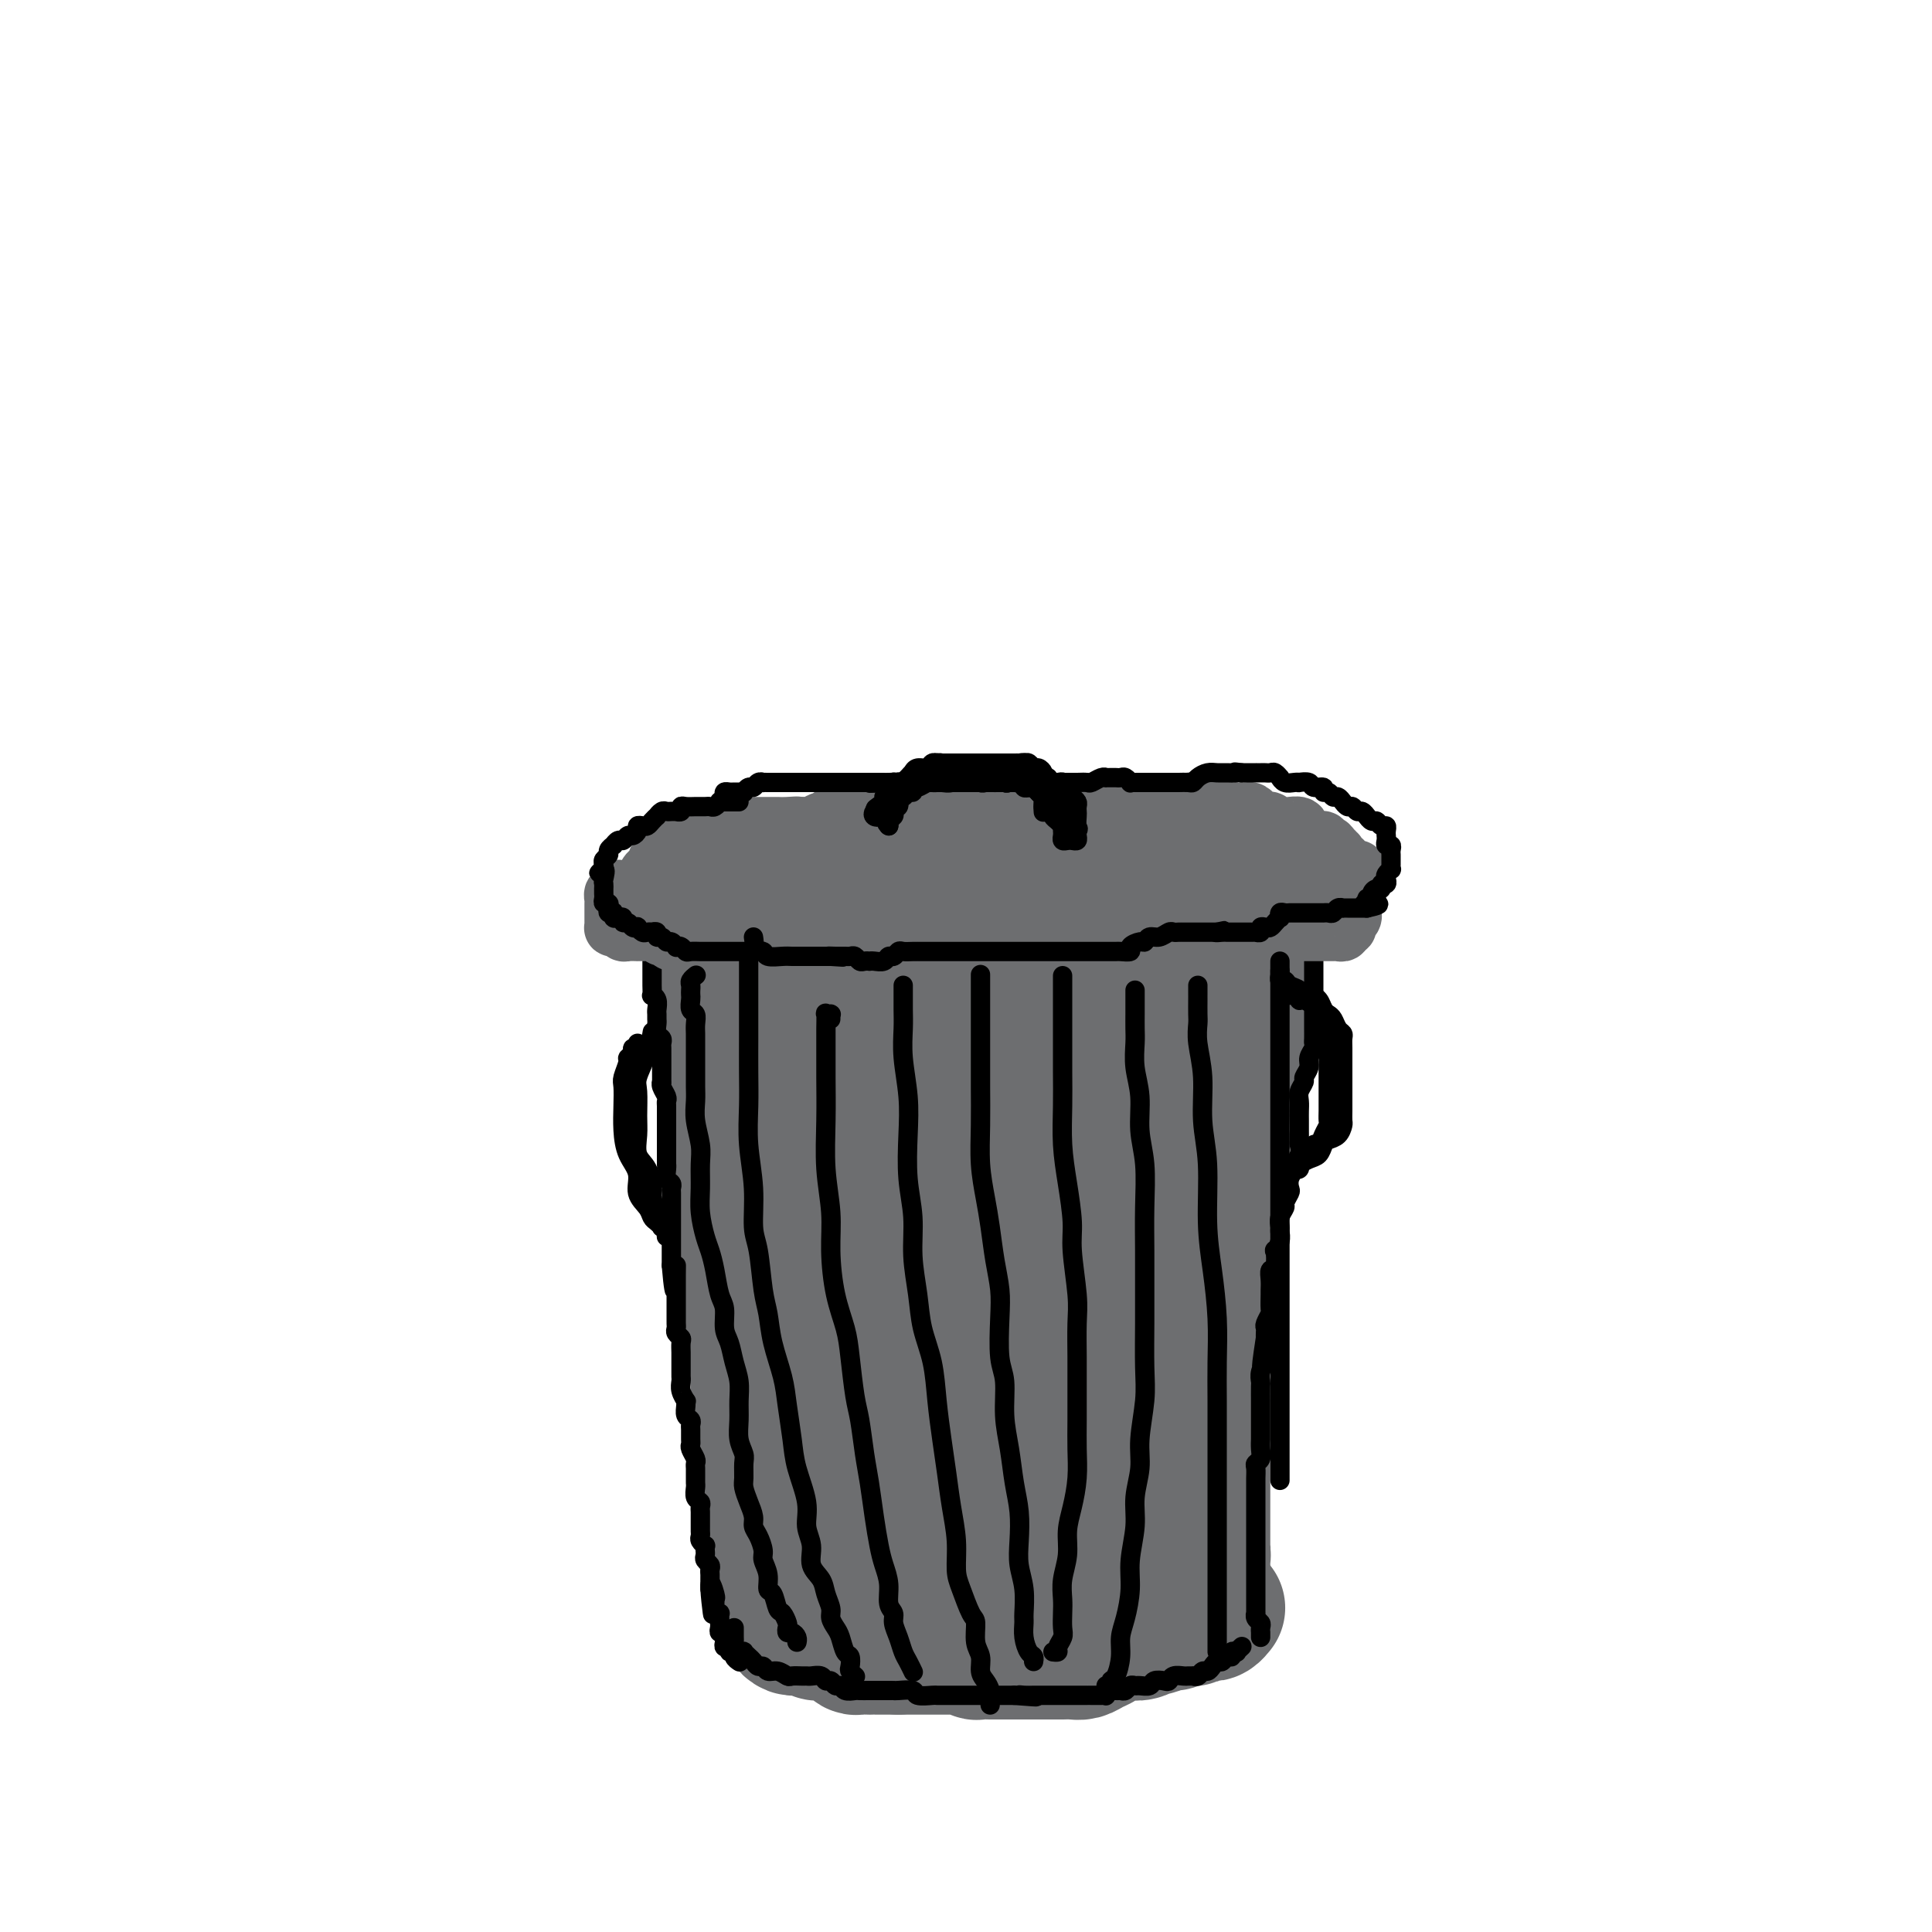 <svg viewBox='0 0 400 400' version='1.1' xmlns='http://www.w3.org/2000/svg' xmlns:xlink='http://www.w3.org/1999/xlink'><g fill='none' stroke='rgb(109,110,112)' stroke-width='28' stroke-linecap='round' stroke-linejoin='round'><path d='M149,203c-0.392,-0.049 -0.784,-0.099 -1,0c-0.216,0.099 -0.255,0.345 0,1c0.255,0.655 0.804,1.717 1,2c0.196,0.283 0.038,-0.215 0,0c-0.038,0.215 0.043,1.141 0,2c-0.043,0.859 -0.209,1.651 0,2c0.209,0.349 0.792,0.253 1,1c0.208,0.747 0.042,2.335 0,3c-0.042,0.665 0.040,0.406 0,1c-0.040,0.594 -0.203,2.042 0,3c0.203,0.958 0.772,1.426 1,2c0.228,0.574 0.113,1.252 0,2c-0.113,0.748 -0.226,1.565 0,2c0.226,0.435 0.792,0.488 1,1c0.208,0.512 0.060,1.484 0,2c-0.060,0.516 -0.030,0.576 0,1c0.030,0.424 0.061,1.213 0,2c-0.061,0.787 -0.212,1.572 0,2c0.212,0.428 0.789,0.499 1,1c0.211,0.501 0.057,1.434 0,2c-0.057,0.566 -0.015,0.767 0,1c0.015,0.233 0.004,0.500 0,1c-0.004,0.500 -0.002,1.233 0,2c0.002,0.767 0.004,1.568 0,2c-0.004,0.432 -0.015,0.496 0,1c0.015,0.504 0.057,1.449 0,2c-0.057,0.551 -0.211,0.709 0,1c0.211,0.291 0.789,0.716 1,1c0.211,0.284 0.057,0.428 0,1c-0.057,0.572 -0.015,1.570 0,2c0.015,0.430 0.004,0.290 0,1c-0.004,0.710 -0.001,2.269 0,3c0.001,0.731 -0.001,0.632 0,1c0.001,0.368 0.004,1.201 0,2c-0.004,0.799 -0.015,1.565 0,2c0.015,0.435 0.057,0.541 0,1c-0.057,0.459 -0.211,1.273 0,2c0.211,0.727 0.788,1.368 1,2c0.212,0.632 0.061,1.253 0,2c-0.061,0.747 -0.030,1.618 0,2c0.030,0.382 0.061,0.273 0,1c-0.061,0.727 -0.212,2.288 0,3c0.212,0.712 0.789,0.575 1,1c0.211,0.425 0.057,1.413 0,2c-0.057,0.587 -0.016,0.772 0,1c0.016,0.228 0.008,0.498 0,1c-0.008,0.502 -0.016,1.237 0,2c0.016,0.763 0.056,1.555 0,2c-0.056,0.445 -0.207,0.543 0,1c0.207,0.457 0.774,1.273 1,2c0.226,0.727 0.113,1.363 0,2'/><path d='M157,285c1.238,12.826 0.332,3.892 0,1c-0.332,-2.892 -0.089,0.258 0,2c0.089,1.742 0.024,2.075 0,2c-0.024,-0.075 -0.007,-0.559 0,0c0.007,0.559 0.006,2.162 0,3c-0.006,0.838 -0.016,0.910 0,1c0.016,0.090 0.057,0.199 0,1c-0.057,0.801 -0.211,2.294 0,3c0.211,0.706 0.789,0.626 1,1c0.211,0.374 0.057,1.201 0,2c-0.057,0.799 -0.015,1.569 0,2c0.015,0.431 0.004,0.524 0,1c-0.004,0.476 -0.001,1.336 0,2c0.001,0.664 -0.001,1.132 0,2c0.001,0.868 0.004,2.134 0,3c-0.004,0.866 -0.015,1.331 0,2c0.015,0.669 0.057,1.541 0,2c-0.057,0.459 -0.211,0.503 0,1c0.211,0.497 0.789,1.446 1,2c0.211,0.554 0.056,0.712 0,1c-0.056,0.288 -0.011,0.706 0,1c0.011,0.294 -0.011,0.462 0,1c0.011,0.538 0.054,1.444 0,2c-0.054,0.556 -0.207,0.760 0,1c0.207,0.240 0.773,0.516 1,1c0.227,0.484 0.114,1.176 0,2c-0.114,0.824 -0.228,1.779 0,2c0.228,0.221 0.797,-0.290 1,0c0.203,0.290 0.041,1.383 0,2c-0.041,0.617 0.041,0.758 0,1c-0.041,0.242 -0.203,0.586 0,1c0.203,0.414 0.772,0.898 1,1c0.228,0.102 0.117,-0.179 0,0c-0.117,0.179 -0.238,0.819 0,1c0.238,0.181 0.837,-0.095 1,0c0.163,0.095 -0.110,0.561 0,1c0.110,0.439 0.603,0.850 1,1c0.397,0.150 0.698,0.039 1,0c0.302,-0.039 0.606,-0.007 1,0c0.394,0.007 0.879,-0.012 1,0c0.121,0.012 -0.123,0.056 0,0c0.123,-0.056 0.612,-0.211 1,0c0.388,0.211 0.677,0.787 1,1c0.323,0.213 0.682,0.061 1,0c0.318,-0.061 0.596,-0.031 1,0c0.404,0.031 0.934,0.064 1,0c0.066,-0.064 -0.333,-0.224 0,0c0.333,0.224 1.397,0.830 2,1c0.603,0.170 0.744,-0.098 1,0c0.256,0.098 0.628,0.562 1,1c0.372,0.438 0.743,0.849 1,1c0.257,0.151 0.401,0.040 1,0c0.599,-0.040 1.652,-0.011 2,0c0.348,0.011 -0.009,0.003 0,0c0.009,-0.003 0.384,-0.001 1,0c0.616,0.001 1.475,0.000 2,0c0.525,-0.000 0.718,-0.000 1,0c0.282,0.000 0.652,0.000 1,0c0.348,-0.000 0.674,-0.000 1,0'/><path d='M186,341c1.810,0.000 1.836,0.000 2,0c0.164,-0.000 0.467,-0.000 1,0c0.533,0.000 1.297,0.000 2,0c0.703,-0.000 1.344,-0.001 2,0c0.656,0.001 1.328,0.004 2,0c0.672,-0.004 1.345,-0.015 2,0c0.655,0.015 1.291,0.057 2,0c0.709,-0.057 1.489,-0.211 2,0c0.511,0.211 0.752,0.789 1,1c0.248,0.211 0.503,0.057 1,0c0.497,-0.057 1.236,-0.015 2,0c0.764,0.015 1.551,0.004 2,0c0.449,-0.004 0.558,-0.001 1,0c0.442,0.001 1.218,0.000 2,0c0.782,-0.000 1.570,-0.000 2,0c0.430,0.000 0.500,0.000 1,0c0.500,-0.000 1.428,0.000 2,0c0.572,-0.000 0.786,-0.000 1,0c0.214,0.000 0.428,0.001 1,0c0.572,-0.001 1.504,-0.003 2,0c0.496,0.003 0.557,0.012 1,0c0.443,-0.012 1.269,-0.044 2,0c0.731,0.044 1.366,0.166 2,0c0.634,-0.166 1.268,-0.619 2,-1c0.732,-0.381 1.563,-0.691 2,-1c0.437,-0.309 0.480,-0.619 1,-1c0.520,-0.381 1.518,-0.833 2,-1c0.482,-0.167 0.448,-0.049 1,0c0.552,0.049 1.690,0.028 2,0c0.310,-0.028 -0.208,-0.064 0,0c0.208,0.064 1.141,0.228 2,0c0.859,-0.228 1.644,-0.850 2,-1c0.356,-0.150 0.284,0.170 1,0c0.716,-0.170 2.220,-0.829 3,-1c0.780,-0.171 0.835,0.147 1,0c0.165,-0.147 0.439,-0.757 1,-1c0.561,-0.243 1.407,-0.118 2,0c0.593,0.118 0.932,0.227 1,0c0.068,-0.227 -0.137,-0.792 0,-1c0.137,-0.208 0.615,-0.059 1,0c0.385,0.059 0.678,0.030 1,0c0.322,-0.030 0.674,-0.060 1,0c0.326,0.060 0.626,0.208 1,0c0.374,-0.208 0.821,-0.774 1,-1c0.179,-0.226 0.089,-0.113 0,0'/><path d='M155,201c-0.428,0.085 -0.857,0.169 -1,0c-0.143,-0.169 -0.001,-0.593 0,-1c0.001,-0.407 -0.141,-0.799 0,-1c0.141,-0.201 0.563,-0.212 1,0c0.437,0.212 0.889,0.648 1,1c0.111,0.352 -0.117,0.619 0,1c0.117,0.381 0.580,0.875 1,1c0.420,0.125 0.798,-0.121 1,0c0.202,0.121 0.228,0.607 1,1c0.772,0.393 2.290,0.694 3,1c0.710,0.306 0.614,0.618 1,1c0.386,0.382 1.256,0.833 2,1c0.744,0.167 1.364,0.048 2,0c0.636,-0.048 1.288,-0.027 2,0c0.712,0.027 1.484,0.059 2,0c0.516,-0.059 0.776,-0.208 1,0c0.224,0.208 0.411,0.773 1,1c0.589,0.227 1.579,0.116 2,0c0.421,-0.116 0.273,-0.238 1,0c0.727,0.238 2.330,0.834 3,1c0.670,0.166 0.407,-0.099 1,0c0.593,0.099 2.041,0.562 3,1c0.959,0.438 1.429,0.849 2,1c0.571,0.151 1.245,0.040 2,0c0.755,-0.040 1.593,-0.011 2,0c0.407,0.011 0.383,0.003 1,0c0.617,-0.003 1.875,-0.001 3,0c1.125,0.001 2.118,0.000 3,0c0.882,-0.000 1.653,-0.000 2,0c0.347,0.000 0.268,0.001 1,0c0.732,-0.001 2.274,-0.004 3,0c0.726,0.004 0.635,0.015 1,0c0.365,-0.015 1.186,-0.057 2,0c0.814,0.057 1.622,0.211 2,0c0.378,-0.211 0.325,-0.789 1,-1c0.675,-0.211 2.078,-0.055 3,0c0.922,0.055 1.364,0.011 2,0c0.636,-0.011 1.465,0.012 2,0c0.535,-0.012 0.776,-0.060 1,0c0.224,0.060 0.431,0.227 1,0c0.569,-0.227 1.500,-0.849 2,-1c0.500,-0.151 0.571,0.170 1,0c0.429,-0.170 1.218,-0.830 2,-1c0.782,-0.170 1.557,0.151 2,0c0.443,-0.151 0.552,-0.773 1,-1c0.448,-0.227 1.233,-0.060 2,0c0.767,0.060 1.515,0.013 2,0c0.485,-0.013 0.707,0.007 1,0c0.293,-0.007 0.656,-0.040 1,0c0.344,0.040 0.670,0.154 1,0c0.330,-0.154 0.665,-0.577 1,-1'/><path d='M233,205c7.311,-0.769 2.588,-0.191 1,0c-1.588,0.191 -0.040,-0.005 1,0c1.040,0.005 1.574,0.212 2,0c0.426,-0.212 0.744,-0.841 1,-1c0.256,-0.159 0.449,0.154 1,0c0.551,-0.154 1.461,-0.773 2,-1c0.539,-0.227 0.709,-0.061 1,0c0.291,0.061 0.704,0.016 1,0c0.296,-0.016 0.475,-0.004 1,0c0.525,0.004 1.398,0.001 2,0c0.602,-0.001 0.935,-0.001 1,0c0.065,0.001 -0.137,0.001 0,0c0.137,-0.001 0.614,-0.004 1,0c0.386,0.004 0.681,0.015 1,0c0.319,-0.015 0.663,-0.057 1,0c0.337,0.057 0.669,0.212 1,0c0.331,-0.212 0.662,-0.793 1,-1c0.338,-0.207 0.683,-0.042 1,0c0.317,0.042 0.606,-0.041 1,0c0.394,0.041 0.894,0.206 1,0c0.106,-0.206 -0.183,-0.784 0,-1c0.183,-0.216 0.837,-0.072 1,0c0.163,0.072 -0.167,0.071 0,0c0.167,-0.071 0.829,-0.212 1,0c0.171,0.212 -0.150,0.778 0,1c0.150,0.222 0.772,0.101 1,0c0.228,-0.101 0.061,-0.182 0,0c-0.061,0.182 -0.016,0.626 0,1c0.016,0.374 0.004,0.676 0,1c-0.004,0.324 -0.000,0.668 0,1c0.000,0.332 -0.004,0.651 0,1c0.004,0.349 0.016,0.726 0,1c-0.016,0.274 -0.061,0.444 0,1c0.061,0.556 0.227,1.499 0,2c-0.227,0.501 -0.848,0.560 -1,1c-0.152,0.440 0.166,1.263 0,2c-0.166,0.737 -0.814,1.390 -1,2c-0.186,0.610 0.090,1.178 0,2c-0.090,0.822 -0.546,1.897 -1,3c-0.454,1.103 -0.906,2.234 -1,3c-0.094,0.766 0.171,1.168 0,2c-0.171,0.832 -0.777,2.095 -1,3c-0.223,0.905 -0.064,1.454 0,2c0.064,0.546 0.031,1.091 0,2c-0.031,0.909 -0.061,2.182 0,3c0.061,0.818 0.212,1.180 0,2c-0.212,0.820 -0.788,2.096 -1,3c-0.212,0.904 -0.061,1.436 0,2c0.061,0.564 0.030,1.161 0,2c-0.030,0.839 -0.061,1.919 0,3c0.061,1.081 0.212,2.163 0,3c-0.212,0.837 -0.789,1.431 -1,2c-0.211,0.569 -0.057,1.115 0,2c0.057,0.885 0.016,2.110 0,3c-0.016,0.890 -0.008,1.445 0,2'/><path d='M251,259c-1.305,9.012 -1.068,3.541 -1,2c0.068,-1.541 -0.034,0.847 0,2c0.034,1.153 0.205,1.072 0,2c-0.205,0.928 -0.787,2.865 -1,4c-0.213,1.135 -0.057,1.468 0,2c0.057,0.532 0.015,1.264 0,2c-0.015,0.736 -0.004,1.478 0,2c0.004,0.522 0.001,0.825 0,1c-0.001,0.175 -0.000,0.222 0,1c0.000,0.778 0.000,2.286 0,3c-0.000,0.714 -0.000,0.633 0,1c0.000,0.367 0.000,1.183 0,2c-0.000,0.817 -0.000,1.636 0,2c0.000,0.364 0.000,0.273 0,1c-0.000,0.727 -0.000,2.273 0,3c0.000,0.727 0.000,0.636 0,1c-0.000,0.364 -0.000,1.182 0,2c0.000,0.818 0.000,1.636 0,2c-0.000,0.364 -0.000,0.272 0,1c0.000,0.728 0.000,2.274 0,3c-0.000,0.726 -0.000,0.632 0,1c0.000,0.368 0.000,1.197 0,2c-0.000,0.803 -0.000,1.580 0,2c0.000,0.420 0.000,0.483 0,1c-0.000,0.517 -0.000,1.486 0,2c0.000,0.514 0.000,0.572 0,1c-0.000,0.428 -0.000,1.227 0,2c0.000,0.773 0.000,1.521 0,2c-0.000,0.479 -0.000,0.688 0,1c0.000,0.312 0.000,0.727 0,1c-0.000,0.273 -0.000,0.405 0,1c0.000,0.595 0.000,1.652 0,2c-0.000,0.348 -0.000,-0.014 0,0c0.000,0.014 0.000,0.403 0,1c-0.000,0.597 -0.000,1.402 0,2c0.000,0.598 0.000,0.988 0,1c-0.000,0.012 -0.000,-0.353 0,0c0.000,0.353 0.001,1.423 0,2c-0.001,0.577 -0.004,0.661 0,1c0.004,0.339 0.016,0.933 0,1c-0.016,0.067 -0.061,-0.394 0,-1c0.061,-0.606 0.226,-1.358 0,-2c-0.226,-0.642 -0.844,-1.174 -1,-2c-0.156,-0.826 0.151,-1.945 0,-3c-0.151,-1.055 -0.761,-2.046 -1,-3c-0.239,-0.954 -0.107,-1.869 0,-3c0.107,-1.131 0.187,-2.476 0,-4c-0.187,-1.524 -0.643,-3.225 -1,-5c-0.357,-1.775 -0.617,-3.624 -1,-5c-0.383,-1.376 -0.891,-2.277 -1,-4c-0.109,-1.723 0.181,-4.266 0,-6c-0.181,-1.734 -0.832,-2.660 -1,-4c-0.168,-1.340 0.148,-3.094 0,-5c-0.148,-1.906 -0.761,-3.965 -1,-6c-0.239,-2.035 -0.103,-4.048 0,-6c0.103,-1.952 0.172,-3.843 0,-6c-0.172,-2.157 -0.586,-4.578 -1,-7'/><path d='M241,252c-1.399,-12.099 -0.897,-6.846 -1,-6c-0.103,0.846 -0.811,-2.714 -1,-5c-0.189,-2.286 0.143,-3.299 0,-4c-0.143,-0.701 -0.759,-1.092 -1,-2c-0.241,-0.908 -0.107,-2.334 0,-3c0.107,-0.666 0.187,-0.571 0,-1c-0.187,-0.429 -0.643,-1.382 -1,-2c-0.357,-0.618 -0.617,-0.902 -1,-1c-0.383,-0.098 -0.890,-0.011 -1,0c-0.110,0.011 0.178,-0.052 0,0c-0.178,0.052 -0.821,0.221 -1,0c-0.179,-0.221 0.106,-0.832 0,-1c-0.106,-0.168 -0.603,0.106 -1,0c-0.397,-0.106 -0.694,-0.592 -1,-1c-0.306,-0.408 -0.622,-0.739 -1,-1c-0.378,-0.261 -0.819,-0.453 -1,-1c-0.181,-0.547 -0.101,-1.449 0,-2c0.101,-0.551 0.223,-0.750 0,-1c-0.223,-0.250 -0.792,-0.552 -1,0c-0.208,0.552 -0.055,1.957 0,3c0.055,1.043 0.014,1.724 0,3c-0.014,1.276 0.000,3.149 0,5c-0.000,1.851 -0.014,3.682 0,6c0.014,2.318 0.056,5.125 0,8c-0.056,2.875 -0.211,5.820 0,9c0.211,3.180 0.789,6.597 1,10c0.211,3.403 0.057,6.792 0,10c-0.057,3.208 -0.015,6.234 0,9c0.015,2.766 0.004,5.271 0,8c-0.004,2.729 -0.001,5.680 0,8c0.001,2.320 -0.000,4.008 0,6c0.000,1.992 0.001,4.289 0,6c-0.001,1.711 -0.004,2.838 0,4c0.004,1.162 0.016,2.361 0,3c-0.016,0.639 -0.059,0.720 0,1c0.059,0.280 0.219,0.759 0,1c-0.219,0.241 -0.818,0.245 -1,0c-0.182,-0.245 0.053,-0.739 0,-1c-0.053,-0.261 -0.394,-0.289 -1,-1c-0.606,-0.711 -1.475,-2.107 -2,-3c-0.525,-0.893 -0.705,-1.284 -1,-2c-0.295,-0.716 -0.706,-1.756 -1,-3c-0.294,-1.244 -0.471,-2.691 -1,-4c-0.529,-1.309 -1.409,-2.478 -2,-4c-0.591,-1.522 -0.894,-3.396 -1,-5c-0.106,-1.604 -0.016,-2.940 0,-5c0.016,-2.060 -0.041,-4.846 0,-7c0.041,-2.154 0.182,-3.675 0,-6c-0.182,-2.325 -0.685,-5.453 -1,-8c-0.315,-2.547 -0.440,-4.511 -1,-7c-0.560,-2.489 -1.553,-5.503 -2,-8c-0.447,-2.497 -0.346,-4.479 -1,-7c-0.654,-2.521 -2.062,-5.583 -3,-8c-0.938,-2.417 -1.406,-4.189 -2,-6c-0.594,-1.811 -1.312,-3.660 -2,-5c-0.688,-1.340 -1.344,-2.170 -2,-3'/><path d='M206,228c-1.574,-4.024 -1.010,-3.085 -1,-3c0.010,0.085 -0.533,-0.683 -1,-1c-0.467,-0.317 -0.857,-0.181 -1,0c-0.143,0.181 -0.038,0.407 0,1c0.038,0.593 0.010,1.554 0,2c-0.010,0.446 -0.003,0.378 0,1c0.003,0.622 0.001,1.935 0,3c-0.001,1.065 -0.001,1.881 0,3c0.001,1.119 0.002,2.542 0,4c-0.002,1.458 -0.008,2.950 0,5c0.008,2.050 0.030,4.659 0,7c-0.030,2.341 -0.112,4.413 0,7c0.112,2.587 0.419,5.687 1,9c0.581,3.313 1.438,6.839 2,10c0.562,3.161 0.830,5.958 1,9c0.170,3.042 0.241,6.329 1,9c0.759,2.671 2.207,4.725 3,7c0.793,2.275 0.930,4.772 1,7c0.070,2.228 0.071,4.186 0,6c-0.071,1.814 -0.216,3.484 0,5c0.216,1.516 0.791,2.879 1,4c0.209,1.121 0.053,1.999 0,3c-0.053,1.001 -0.001,2.125 0,3c0.001,0.875 -0.049,1.502 0,2c0.049,0.498 0.197,0.868 0,1c-0.197,0.132 -0.738,0.026 -1,0c-0.262,-0.026 -0.245,0.026 -1,0c-0.755,-0.026 -2.281,-0.132 -3,0c-0.719,0.132 -0.630,0.501 -1,0c-0.370,-0.501 -1.198,-1.870 -2,-3c-0.802,-1.130 -1.578,-2.019 -2,-3c-0.422,-0.981 -0.492,-2.054 -1,-3c-0.508,-0.946 -1.456,-1.767 -2,-3c-0.544,-1.233 -0.684,-2.880 -1,-4c-0.316,-1.120 -0.807,-1.713 -1,-3c-0.193,-1.287 -0.089,-3.268 0,-5c0.089,-1.732 0.161,-3.216 0,-5c-0.161,-1.784 -0.557,-3.868 -1,-6c-0.443,-2.132 -0.935,-4.311 -1,-7c-0.065,-2.689 0.296,-5.887 0,-9c-0.296,-3.113 -1.249,-6.142 -2,-9c-0.751,-2.858 -1.300,-5.545 -2,-8c-0.700,-2.455 -1.549,-4.680 -2,-7c-0.451,-2.320 -0.502,-4.737 -1,-7c-0.498,-2.263 -1.443,-4.374 -2,-6c-0.557,-1.626 -0.725,-2.769 -1,-4c-0.275,-1.231 -0.656,-2.550 -1,-4c-0.344,-1.450 -0.652,-3.032 -1,-4c-0.348,-0.968 -0.736,-1.321 -1,-2c-0.264,-0.679 -0.404,-1.683 -1,-2c-0.596,-0.317 -1.647,0.055 -2,0c-0.353,-0.055 -0.006,-0.537 0,-1c0.006,-0.463 -0.327,-0.909 -1,-1c-0.673,-0.091 -1.686,0.172 -2,0c-0.314,-0.172 0.070,-0.778 0,-1c-0.070,-0.222 -0.596,-0.060 -1,0c-0.404,0.060 -0.687,0.017 -1,0c-0.313,-0.017 -0.657,-0.009 -1,0'/><path d='M174,225c-1.177,-0.013 -0.119,1.455 0,2c0.119,0.545 -0.701,0.169 -1,1c-0.299,0.831 -0.077,2.871 0,4c0.077,1.129 0.009,1.347 0,2c-0.009,0.653 0.042,1.743 0,3c-0.042,1.257 -0.177,2.683 0,4c0.177,1.317 0.666,2.525 1,4c0.334,1.475 0.513,3.216 1,5c0.487,1.784 1.283,3.611 2,6c0.717,2.389 1.354,5.338 2,8c0.646,2.662 1.301,5.036 2,8c0.699,2.964 1.441,6.519 2,9c0.559,2.481 0.934,3.888 1,6c0.066,2.112 -0.178,4.928 0,7c0.178,2.072 0.779,3.399 1,5c0.221,1.601 0.063,3.477 0,5c-0.063,1.523 -0.031,2.693 0,4c0.031,1.307 0.061,2.751 0,4c-0.061,1.249 -0.212,2.302 0,3c0.212,0.698 0.789,1.039 1,2c0.211,0.961 0.057,2.542 0,3c-0.057,0.458 -0.015,-0.206 0,0c0.015,0.206 0.004,1.281 0,2c-0.004,0.719 -0.001,1.083 0,1c0.001,-0.083 0.000,-0.614 0,-1c-0.000,-0.386 -0.000,-0.628 0,-1c0.000,-0.372 0.000,-0.874 0,-1c-0.000,-0.126 -0.000,0.124 0,0c0.000,-0.124 0.000,-0.621 0,-1c-0.000,-0.379 -0.000,-0.641 0,-1c0.000,-0.359 0.000,-0.817 0,-1c-0.000,-0.183 -0.000,-0.092 0,0'/></g>
<g fill='none' stroke='rgb(0,0,0)' stroke-width='4' stroke-linecap='round' stroke-linejoin='round'><path d='M135,199c0.000,0.342 0.000,0.683 0,1c-0.000,0.317 -0.000,0.608 0,1c0.000,0.392 0.000,0.883 0,1c-0.000,0.117 -0.001,-0.141 0,0c0.001,0.141 0.004,0.681 0,1c-0.004,0.319 -0.015,0.418 0,1c0.015,0.582 0.057,1.647 0,2c-0.057,0.353 -0.211,-0.007 0,0c0.211,0.007 0.789,0.382 1,1c0.211,0.618 0.056,1.479 0,2c-0.056,0.521 -0.011,0.703 0,1c0.011,0.297 -0.011,0.710 0,1c0.011,0.290 0.056,0.458 0,1c-0.056,0.542 -0.211,1.460 0,2c0.211,0.540 0.789,0.703 1,1c0.211,0.297 0.057,0.728 0,1c-0.057,0.272 -0.015,0.386 0,1c0.015,0.614 0.004,1.727 0,2c-0.004,0.273 -0.001,-0.295 0,0c0.001,0.295 -0.001,1.454 0,2c0.001,0.546 0.004,0.479 0,1c-0.004,0.521 -0.015,1.631 0,2c0.015,0.369 0.057,-0.004 0,0c-0.057,0.004 -0.211,0.386 0,1c0.211,0.614 0.789,1.460 1,2c0.211,0.540 0.057,0.774 0,1c-0.057,0.226 -0.015,0.444 0,1c0.015,0.556 0.004,1.449 0,2c-0.004,0.551 -0.001,0.759 0,1c0.001,0.241 0.000,0.515 0,1c-0.000,0.485 -0.000,1.181 0,2c0.000,0.819 -0.000,1.760 0,2c0.000,0.240 0.000,-0.221 0,0c-0.000,0.221 -0.001,1.124 0,2c0.001,0.876 0.004,1.726 0,2c-0.004,0.274 -0.015,-0.028 0,0c0.015,0.028 0.057,0.388 0,1c-0.057,0.612 -0.211,1.477 0,2c0.211,0.523 0.789,0.702 1,1c0.211,0.298 0.057,0.713 0,1c-0.057,0.287 -0.015,0.444 0,1c0.015,0.556 0.004,1.510 0,2c-0.004,0.490 -0.001,0.517 0,1c0.001,0.483 0.000,1.423 0,2c-0.000,0.577 -0.000,0.789 0,1c0.000,0.211 0.000,0.419 0,1c-0.000,0.581 -0.000,1.535 0,2c0.000,0.465 0.000,0.439 0,1c-0.000,0.561 -0.000,1.707 0,2c0.000,0.293 0.000,-0.267 0,0c-0.000,0.267 -0.000,1.362 0,2c0.000,0.638 0.000,0.819 0,1'/><path d='M139,262c0.845,9.935 0.959,3.273 1,1c0.041,-2.273 0.011,-0.157 0,1c-0.011,1.157 -0.003,1.357 0,2c0.003,0.643 0.001,1.730 0,2c-0.001,0.270 -0.000,-0.279 0,0c0.000,0.279 -0.000,1.384 0,2c0.000,0.616 0.000,0.742 0,1c-0.000,0.258 -0.001,0.646 0,1c0.001,0.354 0.004,0.672 0,1c-0.004,0.328 -0.015,0.664 0,1c0.015,0.336 0.057,0.671 0,1c-0.057,0.329 -0.211,0.652 0,1c0.211,0.348 0.789,0.722 1,1c0.211,0.278 0.057,0.459 0,1c-0.057,0.541 -0.015,1.440 0,2c0.015,0.560 0.004,0.779 0,1c-0.004,0.221 -0.002,0.443 0,1c0.002,0.557 0.004,1.449 0,2c-0.004,0.551 -0.015,0.760 0,1c0.015,0.240 0.057,0.511 0,1c-0.057,0.489 -0.212,1.195 0,2c0.212,0.805 0.793,1.707 1,2c0.207,0.293 0.041,-0.023 0,0c-0.041,0.023 0.041,0.386 0,1c-0.041,0.614 -0.207,1.477 0,2c0.207,0.523 0.788,0.704 1,1c0.212,0.296 0.056,0.708 0,1c-0.056,0.292 -0.011,0.463 0,1c0.011,0.537 -0.011,1.439 0,2c0.011,0.561 0.056,0.780 0,1c-0.056,0.220 -0.211,0.440 0,1c0.211,0.560 0.789,1.459 1,2c0.211,0.541 0.057,0.722 0,1c-0.057,0.278 -0.015,0.651 0,1c0.015,0.349 0.003,0.675 0,1c-0.003,0.325 0.003,0.650 0,1c-0.003,0.350 -0.015,0.724 0,1c0.015,0.276 0.057,0.455 0,1c-0.057,0.545 -0.211,1.455 0,2c0.211,0.545 0.789,0.723 1,1c0.211,0.277 0.057,0.652 0,1c-0.057,0.348 -0.015,0.671 0,1c0.015,0.329 0.004,0.666 0,1c-0.004,0.334 -0.002,0.667 0,1c0.002,0.333 0.004,0.668 0,1c-0.004,0.332 -0.015,0.663 0,1c0.015,0.337 0.057,0.682 0,1c-0.057,0.318 -0.211,0.610 0,1c0.211,0.390 0.788,0.878 1,1c0.212,0.122 0.061,-0.122 0,0c-0.061,0.122 -0.030,0.610 0,1c0.030,0.390 0.061,0.682 0,1c-0.061,0.318 -0.212,0.663 0,1c0.212,0.337 0.789,0.668 1,1c0.211,0.332 0.057,0.666 0,1c-0.057,0.334 -0.015,0.667 0,1c0.015,0.333 0.004,0.667 0,1c-0.004,0.333 -0.001,0.667 0,1c0.001,0.333 0.001,0.667 0,1'/><path d='M147,329c1.177,10.317 0.118,2.609 0,0c-0.118,-2.609 0.704,-0.121 1,1c0.296,1.121 0.065,0.874 0,1c-0.065,0.126 0.035,0.625 0,1c-0.035,0.375 -0.206,0.625 0,1c0.206,0.375 0.787,0.874 1,1c0.213,0.126 0.056,-0.120 0,0c-0.056,0.120 -0.011,0.606 0,1c0.011,0.394 -0.011,0.697 0,1c0.011,0.303 0.056,0.606 0,1c-0.056,0.394 -0.212,0.880 0,1c0.212,0.120 0.793,-0.127 1,0c0.207,0.127 0.040,0.626 0,1c-0.040,0.374 0.046,0.621 0,1c-0.046,0.379 -0.223,0.889 0,1c0.223,0.111 0.848,-0.177 1,0c0.152,0.177 -0.169,0.818 0,1c0.169,0.182 0.829,-0.096 1,0c0.171,0.096 -0.146,0.564 0,1c0.146,0.436 0.756,0.839 1,1c0.244,0.161 0.122,0.081 0,0'/><path d='M272,194c-0.431,0.339 -0.862,0.678 -1,1c-0.138,0.322 0.015,0.625 0,1c-0.015,0.375 -0.200,0.820 0,1c0.200,0.180 0.786,0.094 1,0c0.214,-0.094 0.057,-0.195 0,0c-0.057,0.195 -0.015,0.685 0,1c0.015,0.315 0.004,0.456 0,1c-0.004,0.544 -0.001,1.493 0,2c0.001,0.507 0.000,0.574 0,1c-0.000,0.426 -0.000,1.212 0,2c0.000,0.788 0.000,1.577 0,2c-0.000,0.423 -0.000,0.479 0,1c0.000,0.521 0.000,1.505 0,2c-0.000,0.495 -0.000,0.500 0,1c0.000,0.500 0.001,1.495 0,2c-0.001,0.505 -0.004,0.520 0,1c0.004,0.480 0.016,1.427 0,2c-0.016,0.573 -0.061,0.773 0,1c0.061,0.227 0.228,0.480 0,1c-0.228,0.520 -0.849,1.308 -1,2c-0.151,0.692 0.170,1.288 0,2c-0.170,0.712 -0.830,1.542 -1,2c-0.170,0.458 0.151,0.546 0,1c-0.151,0.454 -0.772,1.276 -1,2c-0.228,0.724 -0.061,1.350 0,2c0.061,0.650 0.016,1.325 0,2c-0.016,0.675 -0.003,1.349 0,2c0.003,0.651 -0.003,1.277 0,2c0.003,0.723 0.016,1.541 0,2c-0.016,0.459 -0.061,0.559 0,1c0.061,0.441 0.226,1.221 0,2c-0.226,0.779 -0.844,1.555 -1,2c-0.156,0.445 0.150,0.557 0,1c-0.150,0.443 -0.757,1.217 -1,2c-0.243,0.783 -0.121,1.574 0,2c0.121,0.426 0.243,0.485 0,1c-0.243,0.515 -0.850,1.485 -1,2c-0.150,0.515 0.157,0.574 0,1c-0.157,0.426 -0.778,1.219 -1,2c-0.222,0.781 -0.046,1.551 0,2c0.046,0.449 -0.039,0.576 0,1c0.039,0.424 0.203,1.145 0,2c-0.203,0.855 -0.772,1.842 -1,2c-0.228,0.158 -0.114,-0.514 0,0c0.114,0.514 0.227,2.216 0,3c-0.227,0.784 -0.793,0.652 -1,1c-0.207,0.348 -0.054,1.177 0,2c0.054,0.823 0.011,1.639 0,2c-0.011,0.361 0.011,0.268 0,1c-0.011,0.732 -0.056,2.290 0,3c0.056,0.710 0.211,0.571 0,1c-0.211,0.429 -0.789,1.424 -1,2c-0.211,0.576 -0.057,0.732 0,1c0.057,0.268 0.016,0.648 0,1c-0.016,0.352 -0.008,0.676 0,1'/><path d='M262,277c-1.543,10.065 -0.399,4.729 0,3c0.399,-1.729 0.054,0.150 0,1c-0.054,0.850 0.182,0.671 0,1c-0.182,0.329 -0.781,1.168 -1,2c-0.219,0.832 -0.059,1.659 0,2c0.059,0.341 0.016,0.195 0,1c-0.016,0.805 -0.004,2.561 0,3c0.004,0.439 0.001,-0.438 0,0c-0.001,0.438 -0.000,2.193 0,3c0.000,0.807 -0.000,0.667 0,1c0.000,0.333 0.001,1.140 0,2c-0.001,0.860 -0.004,1.775 0,2c0.004,0.225 0.015,-0.239 0,0c-0.015,0.239 -0.057,1.181 0,2c0.057,0.819 0.211,1.514 0,2c-0.211,0.486 -0.789,0.763 -1,1c-0.211,0.237 -0.057,0.434 0,1c0.057,0.566 0.015,1.499 0,2c-0.015,0.501 -0.004,0.568 0,1c0.004,0.432 0.001,1.229 0,2c-0.001,0.771 -0.000,1.516 0,2c0.000,0.484 0.000,0.708 0,1c-0.000,0.292 -0.000,0.652 0,1c0.000,0.348 0.000,0.684 0,1c-0.000,0.316 -0.000,0.613 0,1c0.000,0.387 0.000,0.864 0,1c-0.000,0.136 -0.000,-0.069 0,0c0.000,0.069 0.000,0.413 0,1c-0.000,0.587 -0.000,1.417 0,2c0.000,0.583 -0.000,0.920 0,1c0.000,0.080 0.000,-0.098 0,0c-0.000,0.098 -0.000,0.473 0,1c0.000,0.527 0.000,1.205 0,2c-0.000,0.795 -0.000,1.706 0,2c0.000,0.294 0.000,-0.028 0,0c-0.000,0.028 -0.000,0.407 0,1c0.000,0.593 0.000,1.400 0,2c-0.000,0.600 -0.000,0.992 0,1c0.000,0.008 0.000,-0.366 0,0c-0.000,0.366 -0.001,1.474 0,2c0.001,0.526 0.004,0.470 0,1c-0.004,0.530 -0.015,1.647 0,2c0.015,0.353 0.057,-0.059 0,0c-0.057,0.059 -0.211,0.589 0,1c0.211,0.411 0.789,0.702 1,1c0.211,0.298 0.057,0.602 0,1c-0.057,0.398 -0.015,0.890 0,1c0.015,0.110 0.004,-0.163 0,0c-0.004,0.163 -0.001,0.761 0,1c0.001,0.239 0.001,0.120 0,0'/><path d='M152,337c-0.000,0.446 -0.001,0.893 0,1c0.001,0.107 0.003,-0.125 0,0c-0.003,0.125 -0.011,0.608 0,1c0.011,0.392 0.041,0.693 0,1c-0.041,0.307 -0.151,0.621 0,1c0.151,0.379 0.565,0.822 1,1c0.435,0.178 0.890,0.090 1,0c0.110,-0.090 -0.125,-0.183 0,0c0.125,0.183 0.610,0.642 1,1c0.390,0.358 0.685,0.617 1,1c0.315,0.383 0.652,0.891 1,1c0.348,0.109 0.708,-0.181 1,0c0.292,0.181 0.516,0.833 1,1c0.484,0.167 1.229,-0.152 2,0c0.771,0.152 1.567,0.773 2,1c0.433,0.227 0.501,0.060 1,0c0.499,-0.060 1.429,-0.012 2,0c0.571,0.012 0.783,-0.012 1,0c0.217,0.012 0.439,0.060 1,0c0.561,-0.060 1.460,-0.227 2,0c0.540,0.227 0.721,0.849 1,1c0.279,0.151 0.656,-0.170 1,0c0.344,0.170 0.655,0.830 1,1c0.345,0.170 0.725,-0.151 1,0c0.275,0.151 0.443,0.772 1,1c0.557,0.228 1.501,0.061 2,0c0.499,-0.061 0.554,-0.016 1,0c0.446,0.016 1.283,0.005 2,0c0.717,-0.005 1.313,-0.002 2,0c0.687,0.002 1.463,0.004 2,0c0.537,-0.004 0.834,-0.015 1,0c0.166,0.015 0.201,0.057 1,0c0.799,-0.057 2.363,-0.211 3,0c0.637,0.211 0.346,0.789 1,1c0.654,0.211 2.254,0.057 3,0c0.746,-0.057 0.637,-0.015 1,0c0.363,0.015 1.196,0.004 2,0c0.804,-0.004 1.577,-0.001 2,0c0.423,0.001 0.495,0.000 1,0c0.505,-0.000 1.443,-0.000 2,0c0.557,0.000 0.731,0.000 1,0c0.269,-0.000 0.632,-0.000 1,0c0.368,0.000 0.742,0.000 1,0c0.258,-0.000 0.401,-0.000 1,0c0.599,0.000 1.655,0.000 2,0c0.345,-0.000 -0.023,-0.000 0,0c0.023,0.000 0.435,0.000 1,0c0.565,-0.000 1.282,-0.000 2,0'/><path d='M210,351c7.753,0.619 3.636,0.166 2,0c-1.636,-0.166 -0.789,-0.044 0,0c0.789,0.044 1.521,0.012 2,0c0.479,-0.012 0.706,-0.003 1,0c0.294,0.003 0.656,0.001 1,0c0.344,-0.001 0.669,-0.000 1,0c0.331,0.000 0.666,0.000 1,0c0.334,-0.000 0.666,-0.000 1,0c0.334,0.000 0.672,0.000 1,0c0.328,-0.000 0.648,0.000 1,0c0.352,-0.000 0.737,-0.000 1,0c0.263,0.000 0.402,0.000 1,0c0.598,-0.000 1.653,-0.000 2,0c0.347,0.000 -0.013,0.001 0,0c0.013,-0.001 0.399,-0.004 1,0c0.601,0.004 1.418,0.015 2,0c0.582,-0.015 0.929,-0.057 1,0c0.071,0.057 -0.136,0.212 0,0c0.136,-0.212 0.614,-0.793 1,-1c0.386,-0.207 0.681,-0.041 1,0c0.319,0.041 0.662,-0.042 1,0c0.338,0.042 0.672,0.208 1,0c0.328,-0.208 0.650,-0.792 1,-1c0.350,-0.208 0.727,-0.042 1,0c0.273,0.042 0.440,-0.040 1,0c0.560,0.040 1.511,0.203 2,0c0.489,-0.203 0.516,-0.772 1,-1c0.484,-0.228 1.425,-0.114 2,0c0.575,0.114 0.785,0.227 1,0c0.215,-0.227 0.435,-0.793 1,-1c0.565,-0.207 1.475,-0.054 2,0c0.525,0.054 0.665,0.011 1,0c0.335,-0.011 0.863,0.012 1,0c0.137,-0.012 -0.118,-0.058 0,0c0.118,0.058 0.609,0.222 1,0c0.391,-0.222 0.682,-0.829 1,-1c0.318,-0.171 0.662,0.094 1,0c0.338,-0.094 0.669,-0.546 1,-1c0.331,-0.454 0.662,-0.910 1,-1c0.338,-0.090 0.683,0.186 1,0c0.317,-0.186 0.606,-0.833 1,-1c0.394,-0.167 0.894,0.148 1,0c0.106,-0.148 -0.182,-0.758 0,-1c0.182,-0.242 0.832,-0.116 1,0c0.168,0.116 -0.147,0.224 0,0c0.147,-0.224 0.756,-0.778 1,-1c0.244,-0.222 0.122,-0.111 0,0'/></g>
<g fill='none' stroke='rgb(109,110,112)' stroke-width='12' stroke-linecap='round' stroke-linejoin='round'><path d='M128,184c0.113,0.455 0.226,0.910 0,1c-0.226,0.090 -0.793,-0.183 -1,0c-0.207,0.183 -0.056,0.824 0,1c0.056,0.176 0.015,-0.111 0,0c-0.015,0.111 -0.004,0.621 0,1c0.004,0.379 0.001,0.626 0,1c-0.001,0.374 -0.000,0.874 0,1c0.000,0.126 -0.001,-0.124 0,0c0.001,0.124 0.003,0.621 0,1c-0.003,0.379 -0.012,0.641 0,1c0.012,0.359 0.043,0.814 0,1c-0.043,0.186 -0.162,0.102 0,0c0.162,-0.102 0.603,-0.224 1,0c0.397,0.224 0.750,0.792 1,1c0.250,0.208 0.396,0.056 1,0c0.604,-0.056 1.668,-0.015 2,0c0.332,0.015 -0.066,0.003 0,0c0.066,-0.003 0.595,0.003 1,0c0.405,-0.003 0.686,-0.016 1,0c0.314,0.016 0.661,0.061 1,0c0.339,-0.061 0.669,-0.227 1,0c0.331,0.227 0.661,0.846 1,1c0.339,0.154 0.686,-0.156 1,0c0.314,0.156 0.595,0.778 1,1c0.405,0.222 0.935,0.045 1,0c0.065,-0.045 -0.334,0.041 0,0c0.334,-0.041 1.402,-0.208 2,0c0.598,0.208 0.728,0.792 1,1c0.272,0.208 0.688,0.042 1,0c0.312,-0.042 0.520,0.041 1,0c0.480,-0.041 1.232,-0.207 2,0c0.768,0.207 1.554,0.788 2,1c0.446,0.212 0.553,0.056 1,0c0.447,-0.056 1.233,-0.012 2,0c0.767,0.012 1.515,-0.007 2,0c0.485,0.007 0.708,0.040 1,0c0.292,-0.040 0.655,-0.154 1,0c0.345,0.154 0.673,0.577 1,1'/><path d='M157,198c4.506,0.773 1.770,0.207 1,0c-0.770,-0.207 0.428,-0.055 1,0c0.572,0.055 0.520,0.015 1,0c0.480,-0.015 1.491,-0.003 2,0c0.509,0.003 0.517,-0.003 1,0c0.483,0.003 1.441,0.015 2,0c0.559,-0.015 0.718,-0.057 1,0c0.282,0.057 0.687,0.211 1,0c0.313,-0.211 0.536,-0.789 1,-1c0.464,-0.211 1.171,-0.057 2,0c0.829,0.057 1.781,0.015 2,0c0.219,-0.015 -0.293,-0.004 0,0c0.293,0.004 1.392,0.001 2,0c0.608,-0.001 0.726,-0.000 1,0c0.274,0.000 0.704,0.000 1,0c0.296,-0.000 0.460,-0.000 1,0c0.540,0.000 1.458,0.000 2,0c0.542,-0.000 0.709,-0.000 1,0c0.291,0.000 0.707,0.000 1,0c0.293,-0.000 0.463,-0.000 1,0c0.537,0.000 1.440,0.000 2,0c0.560,-0.000 0.776,-0.001 1,0c0.224,0.001 0.454,0.004 1,0c0.546,-0.004 1.407,-0.015 2,0c0.593,0.015 0.918,0.057 1,0c0.082,-0.057 -0.080,-0.211 0,0c0.080,0.211 0.403,0.789 1,1c0.597,0.211 1.469,0.057 2,0c0.531,-0.057 0.720,-0.015 1,0c0.280,0.015 0.653,0.004 1,0c0.347,-0.004 0.670,-0.001 1,0c0.330,0.001 0.666,0.000 1,0c0.334,-0.000 0.667,0.001 1,0c0.333,-0.001 0.666,-0.004 1,0c0.334,0.004 0.668,0.015 1,0c0.332,-0.015 0.661,-0.057 1,0c0.339,0.057 0.686,0.211 1,0c0.314,-0.211 0.594,-0.789 1,-1c0.406,-0.211 0.938,-0.057 1,0c0.062,0.057 -0.345,0.015 0,0c0.345,-0.015 1.443,-0.004 2,0c0.557,0.004 0.573,0.002 1,0c0.427,-0.002 1.266,-0.005 2,0c0.734,0.005 1.362,0.016 2,0c0.638,-0.016 1.287,-0.061 2,0c0.713,0.061 1.492,0.227 2,0c0.508,-0.227 0.747,-0.845 1,-1c0.253,-0.155 0.522,0.155 1,0c0.478,-0.155 1.165,-0.774 2,-1c0.835,-0.226 1.819,-0.061 2,0c0.181,0.061 -0.442,0.016 0,0c0.442,-0.016 1.949,-0.004 3,0c1.051,0.004 1.647,0.001 2,0c0.353,-0.001 0.462,-0.000 1,0c0.538,0.000 1.506,0.000 2,0c0.494,-0.000 0.514,-0.000 1,0c0.486,0.000 1.439,0.000 2,0c0.561,-0.000 0.732,-0.000 1,0c0.268,0.000 0.634,0.000 1,0'/><path d='M233,195c11.953,-0.464 3.835,-0.124 1,0c-2.835,0.124 -0.389,0.033 1,0c1.389,-0.033 1.720,-0.009 2,0c0.280,0.009 0.509,0.002 1,0c0.491,-0.002 1.243,-0.001 2,0c0.757,0.001 1.517,0.000 2,0c0.483,-0.000 0.689,-0.000 1,0c0.311,0.000 0.728,0.000 1,0c0.272,-0.000 0.401,0.000 1,0c0.599,-0.000 1.670,-0.000 2,0c0.330,0.000 -0.080,0.000 0,0c0.080,-0.000 0.652,-0.000 1,0c0.348,0.000 0.473,0.001 1,0c0.527,-0.001 1.455,-0.004 2,0c0.545,0.004 0.708,0.016 1,0c0.292,-0.016 0.712,-0.061 1,0c0.288,0.061 0.445,0.226 1,0c0.555,-0.226 1.507,-0.845 2,-1c0.493,-0.155 0.527,0.155 1,0c0.473,-0.155 1.383,-0.774 2,-1c0.617,-0.226 0.939,-0.061 1,0c0.061,0.061 -0.139,0.016 0,0c0.139,-0.016 0.615,-0.004 1,0c0.385,0.004 0.677,0.001 1,0c0.323,-0.001 0.677,-0.000 1,0c0.323,0.000 0.615,0.000 1,0c0.385,-0.000 0.864,-0.000 1,0c0.136,0.000 -0.069,0.000 0,0c0.069,-0.000 0.414,-0.000 1,0c0.586,0.000 1.414,0.000 2,0c0.586,-0.000 0.931,0.000 1,0c0.069,-0.000 -0.136,-0.000 0,0c0.136,0.000 0.614,0.000 1,0c0.386,-0.000 0.681,-0.000 1,0c0.319,0.000 0.663,0.000 1,0c0.337,-0.000 0.667,-0.000 1,0c0.333,0.000 0.667,0.001 1,0c0.333,-0.001 0.664,-0.004 1,0c0.336,0.004 0.677,0.015 1,0c0.323,-0.015 0.626,-0.056 1,0c0.374,0.056 0.817,0.208 1,0c0.183,-0.208 0.105,-0.776 0,-1c-0.105,-0.224 -0.238,-0.102 0,0c0.238,0.102 0.849,0.186 1,0c0.151,-0.186 -0.156,-0.641 0,-1c0.156,-0.359 0.774,-0.621 1,-1c0.226,-0.379 0.060,-0.875 0,-1c-0.060,-0.125 -0.013,0.121 0,0c0.013,-0.121 -0.007,-0.610 0,-1c0.007,-0.390 0.040,-0.682 0,-1c-0.040,-0.318 -0.154,-0.662 0,-1c0.154,-0.338 0.577,-0.669 1,-1'/><path d='M281,185c0.464,-1.477 0.124,-1.169 0,-1c-0.124,0.169 -0.034,0.199 0,0c0.034,-0.199 0.010,-0.628 0,-1c-0.010,-0.372 -0.006,-0.689 0,-1c0.006,-0.311 0.013,-0.618 0,-1c-0.013,-0.382 -0.046,-0.838 0,-1c0.046,-0.162 0.170,-0.028 0,0c-0.170,0.028 -0.633,-0.049 -1,0c-0.367,0.049 -0.638,0.224 -1,0c-0.362,-0.224 -0.814,-0.848 -1,-1c-0.186,-0.152 -0.105,0.166 0,0c0.105,-0.166 0.234,-0.818 0,-1c-0.234,-0.182 -0.832,0.105 -1,0c-0.168,-0.105 0.095,-0.601 0,-1c-0.095,-0.399 -0.547,-0.699 -1,-1'/><path d='M276,176c-1.017,-1.615 -1.060,-1.151 -1,-1c0.060,0.151 0.223,-0.011 0,0c-0.223,0.011 -0.833,0.195 -1,0c-0.167,-0.195 0.110,-0.769 0,-1c-0.110,-0.231 -0.608,-0.118 -1,0c-0.392,0.118 -0.680,0.243 -1,0c-0.320,-0.243 -0.672,-0.853 -1,-1c-0.328,-0.147 -0.630,0.171 -1,0c-0.370,-0.171 -0.806,-0.830 -1,-1c-0.194,-0.170 -0.146,0.151 0,0c0.146,-0.151 0.390,-0.773 0,-1c-0.390,-0.227 -1.415,-0.060 -2,0c-0.585,0.060 -0.730,0.012 -1,0c-0.270,-0.012 -0.664,0.010 -1,0c-0.336,-0.010 -0.615,-0.054 -1,0c-0.385,0.054 -0.878,0.207 -1,0c-0.122,-0.207 0.126,-0.772 0,-1c-0.126,-0.228 -0.625,-0.117 -1,0c-0.375,0.117 -0.625,0.242 -1,0c-0.375,-0.242 -0.874,-0.849 -1,-1c-0.126,-0.151 0.120,0.156 0,0c-0.120,-0.156 -0.606,-0.774 -1,-1c-0.394,-0.226 -0.697,-0.061 -1,0c-0.303,0.061 -0.606,0.016 -1,0c-0.394,-0.016 -0.879,-0.003 -1,0c-0.121,0.003 0.122,-0.003 0,0c-0.122,0.003 -0.610,0.015 -1,0c-0.390,-0.015 -0.681,-0.056 -1,0c-0.319,0.056 -0.666,0.211 -1,0c-0.334,-0.211 -0.654,-0.788 -1,-1c-0.346,-0.212 -0.719,-0.061 -1,0c-0.281,0.061 -0.471,0.030 -1,0c-0.529,-0.030 -1.399,-0.061 -2,0c-0.601,0.061 -0.935,0.212 -1,0c-0.065,-0.212 0.137,-0.789 0,-1c-0.137,-0.211 -0.614,-0.057 -1,0c-0.386,0.057 -0.680,0.015 -1,0c-0.320,-0.015 -0.667,-0.004 -1,0c-0.333,0.004 -0.653,0.001 -1,0c-0.347,-0.001 -0.722,-0.000 -1,0c-0.278,0.000 -0.459,0.000 -1,0c-0.541,-0.000 -1.440,-0.000 -2,0c-0.560,0.000 -0.780,0.000 -1,0c-0.220,-0.000 -0.440,-0.000 -1,0c-0.560,0.000 -1.459,0.000 -2,0c-0.541,-0.000 -0.722,-0.000 -1,0c-0.278,0.000 -0.651,0.000 -1,0c-0.349,-0.000 -0.675,-0.000 -1,0'/><path d='M232,166c-4.258,-0.309 -2.401,-0.083 -2,0c0.401,0.083 -0.652,0.022 -1,0c-0.348,-0.022 0.009,-0.006 0,0c-0.009,0.006 -0.384,0.002 -1,0c-0.616,-0.002 -1.473,-0.000 -2,0c-0.527,0.000 -0.723,0.000 -1,0c-0.277,-0.000 -0.634,-0.000 -1,0c-0.366,0.000 -0.741,-0.000 -1,0c-0.259,0.000 -0.402,0.000 -1,0c-0.598,-0.000 -1.652,-0.001 -2,0c-0.348,0.001 0.009,0.004 0,0c-0.009,-0.004 -0.384,-0.015 -1,0c-0.616,0.015 -1.474,0.056 -2,0c-0.526,-0.056 -0.718,-0.207 -1,0c-0.282,0.207 -0.652,0.774 -1,1c-0.348,0.226 -0.674,0.113 -1,0c-0.326,-0.113 -0.651,-0.226 -1,0c-0.349,0.226 -0.724,0.793 -1,1c-0.276,0.207 -0.455,0.056 -1,0c-0.545,-0.056 -1.455,-0.015 -2,0c-0.545,0.015 -0.723,0.004 -1,0c-0.277,-0.004 -0.653,-0.001 -1,0c-0.347,0.001 -0.667,0.000 -1,0c-0.333,-0.000 -0.681,-0.000 -1,0c-0.319,0.000 -0.609,0.000 -1,0c-0.391,-0.000 -0.882,-0.000 -1,0c-0.118,0.000 0.136,0.000 0,0c-0.136,-0.000 -0.663,-0.000 -1,0c-0.337,0.000 -0.485,0.000 -1,0c-0.515,-0.000 -1.399,-0.000 -2,0c-0.601,0.000 -0.921,0.000 -1,0c-0.079,-0.000 0.082,-0.000 0,0c-0.082,0.000 -0.405,0.000 -1,0c-0.595,-0.000 -1.460,0.000 -2,0c-0.540,-0.000 -0.756,-0.000 -1,0c-0.244,0.000 -0.517,0.000 -1,0c-0.483,-0.000 -1.176,-0.000 -2,0c-0.824,0.000 -1.779,0.000 -2,0c-0.221,-0.000 0.292,-0.000 0,0c-0.292,0.000 -1.390,0.000 -2,0c-0.610,-0.000 -0.732,-0.000 -1,0c-0.268,0.000 -0.682,0.000 -1,0c-0.318,-0.000 -0.541,-0.000 -1,0c-0.459,0.000 -1.156,0.000 -2,0c-0.844,-0.000 -1.836,-0.001 -2,0c-0.164,0.001 0.500,0.004 0,0c-0.500,-0.004 -2.163,-0.016 -3,0c-0.837,0.016 -0.850,0.061 -1,0c-0.150,-0.061 -0.439,-0.228 -1,0c-0.561,0.228 -1.393,0.849 -2,1c-0.607,0.151 -0.989,-0.170 -1,0c-0.011,0.170 0.348,0.830 0,1c-0.348,0.170 -1.403,-0.151 -2,0c-0.597,0.151 -0.737,0.772 -1,1c-0.263,0.228 -0.648,0.061 -1,0c-0.352,-0.061 -0.672,-0.018 -1,0c-0.328,0.018 -0.664,0.009 -1,0'/><path d='M166,171c-10.628,0.774 -4.197,0.207 -2,0c2.197,-0.207 0.159,-0.056 -1,0c-1.159,0.056 -1.438,0.015 -2,0c-0.562,-0.015 -1.408,-0.004 -2,0c-0.592,0.004 -0.932,0.001 -1,0c-0.068,-0.001 0.135,-0.000 0,0c-0.135,0.000 -0.610,0.000 -1,0c-0.390,-0.000 -0.696,-0.000 -1,0c-0.304,0.000 -0.605,0.000 -1,0c-0.395,-0.000 -0.884,-0.001 -1,0c-0.116,0.001 0.142,0.004 0,0c-0.142,-0.004 -0.682,-0.015 -1,0c-0.318,0.015 -0.414,0.056 -1,0c-0.586,-0.056 -1.663,-0.207 -2,0c-0.337,0.207 0.065,0.774 0,1c-0.065,0.226 -0.596,0.113 -1,0c-0.404,-0.113 -0.682,-0.226 -1,0c-0.318,0.226 -0.678,0.792 -1,1c-0.322,0.208 -0.607,0.060 -1,0c-0.393,-0.060 -0.893,-0.031 -1,0c-0.107,0.031 0.178,0.065 0,0c-0.178,-0.065 -0.821,-0.228 -1,0c-0.179,0.228 0.106,0.849 0,1c-0.106,0.151 -0.603,-0.166 -1,0c-0.397,0.166 -0.694,0.815 -1,1c-0.306,0.185 -0.621,-0.094 -1,0c-0.379,0.094 -0.824,0.560 -1,1c-0.176,0.440 -0.085,0.854 0,1c0.085,0.146 0.164,0.025 0,0c-0.164,-0.025 -0.570,0.045 -1,0c-0.430,-0.045 -0.885,-0.206 -1,0c-0.115,0.206 0.109,0.777 0,1c-0.109,0.223 -0.550,0.097 -1,0c-0.450,-0.097 -0.909,-0.167 -1,0c-0.091,0.167 0.187,0.570 0,1c-0.187,0.430 -0.838,0.889 -1,1c-0.162,0.111 0.167,-0.124 0,0c-0.167,0.124 -0.829,0.607 -1,1c-0.171,0.393 0.150,0.697 0,1c-0.150,0.303 -0.772,0.606 -1,1c-0.228,0.394 -0.062,0.879 0,1c0.062,0.121 0.020,-0.121 0,0c-0.020,0.121 -0.016,0.606 0,1c0.016,0.394 0.046,0.698 0,1c-0.046,0.302 -0.167,0.603 0,1c0.167,0.397 0.621,0.891 1,1c0.379,0.109 0.682,-0.167 1,0c0.318,0.167 0.652,0.777 1,1c0.348,0.223 0.709,0.060 1,0c0.291,-0.060 0.512,-0.017 1,0c0.488,0.017 1.244,0.009 2,0'/><path d='M140,189c1.136,0.928 0.477,0.249 1,0c0.523,-0.249 2.227,-0.067 3,0c0.773,0.067 0.616,0.018 1,0c0.384,-0.018 1.310,-0.005 2,0c0.690,0.005 1.144,0.001 2,0c0.856,-0.001 2.116,-0.000 3,0c0.884,0.000 1.393,0.000 2,0c0.607,-0.000 1.311,-0.001 2,0c0.689,0.001 1.363,0.004 2,0c0.637,-0.004 1.236,-0.015 2,0c0.764,0.015 1.691,0.057 3,0c1.309,-0.057 2.999,-0.211 4,0c1.001,0.211 1.315,0.789 2,1c0.685,0.211 1.743,0.057 3,0c1.257,-0.057 2.712,-0.017 4,0c1.288,0.017 2.407,0.012 4,0c1.593,-0.012 3.660,-0.032 5,0c1.340,0.032 1.952,0.115 3,0c1.048,-0.115 2.532,-0.429 4,0c1.468,0.429 2.920,1.603 4,2c1.080,0.397 1.787,0.019 3,0c1.213,-0.019 2.931,0.321 4,1c1.069,0.679 1.490,1.698 2,2c0.510,0.302 1.108,-0.114 2,0c0.892,0.114 2.078,0.759 3,1c0.922,0.241 1.581,0.079 2,0c0.419,-0.079 0.597,-0.077 1,0c0.403,0.077 1.031,0.227 1,0c-0.031,-0.227 -0.721,-0.831 -1,-1c-0.279,-0.169 -0.148,0.097 -1,0c-0.852,-0.097 -2.687,-0.555 -4,-1c-1.313,-0.445 -2.103,-0.876 -3,-1c-0.897,-0.124 -1.899,0.058 -3,0c-1.101,-0.058 -2.299,-0.356 -4,-1c-1.701,-0.644 -3.905,-1.634 -6,-2c-2.095,-0.366 -4.079,-0.108 -6,-1c-1.921,-0.892 -3.777,-2.932 -6,-4c-2.223,-1.068 -4.812,-1.162 -7,-2c-2.188,-0.838 -3.975,-2.421 -5,-3c-1.025,-0.579 -1.287,-0.155 -2,0c-0.713,0.155 -1.879,0.041 -3,0c-1.121,-0.041 -2.199,-0.010 -3,0c-0.801,0.010 -1.324,-0.001 -2,0c-0.676,0.001 -1.505,0.015 -2,0c-0.495,-0.015 -0.654,-0.060 -1,0c-0.346,0.060 -0.877,0.224 -1,0c-0.123,-0.224 0.163,-0.834 0,-1c-0.163,-0.166 -0.773,0.114 -1,0c-0.227,-0.114 -0.069,-0.623 0,-1c0.069,-0.377 0.051,-0.623 0,-1c-0.051,-0.377 -0.135,-0.886 0,-1c0.135,-0.114 0.488,0.166 1,0c0.512,-0.166 1.182,-0.776 2,-1c0.818,-0.224 1.786,-0.060 3,0c1.214,0.060 2.676,0.016 4,0c1.324,-0.016 2.510,-0.004 4,0c1.490,0.004 3.283,0.001 5,0c1.717,-0.001 3.359,-0.001 5,0'/><path d='M177,175c4.379,-0.043 4.827,-0.151 6,0c1.173,0.151 3.071,0.561 5,1c1.929,0.439 3.888,0.906 6,1c2.112,0.094 4.375,-0.185 6,0c1.625,0.185 2.610,0.834 4,1c1.390,0.166 3.185,-0.151 5,0c1.815,0.151 3.651,0.772 5,1c1.349,0.228 2.209,0.065 3,0c0.791,-0.065 1.511,-0.032 3,0c1.489,0.032 3.747,0.061 5,0c1.253,-0.061 1.502,-0.213 2,0c0.498,0.213 1.244,0.792 2,1c0.756,0.208 1.523,0.045 2,0c0.477,-0.045 0.663,0.026 1,0c0.337,-0.026 0.826,-0.151 1,0c0.174,0.151 0.032,0.577 0,1c-0.032,0.423 0.047,0.845 0,1c-0.047,0.155 -0.219,0.045 -1,0c-0.781,-0.045 -2.171,-0.026 -3,0c-0.829,0.026 -1.096,0.060 -2,0c-0.904,-0.060 -2.444,-0.212 -4,0c-1.556,0.212 -3.129,0.789 -5,1c-1.871,0.211 -4.039,0.057 -6,0c-1.961,-0.057 -3.714,-0.016 -6,0c-2.286,0.016 -5.105,0.008 -8,0c-2.895,-0.008 -5.867,-0.016 -8,0c-2.133,0.016 -3.429,0.057 -5,0c-1.571,-0.057 -3.418,-0.211 -5,0c-1.582,0.211 -2.898,0.789 -4,1c-1.102,0.211 -1.990,0.056 -3,0c-1.010,-0.056 -2.143,-0.014 -3,0c-0.857,0.014 -1.437,0.001 -2,0c-0.563,-0.001 -1.107,0.011 -2,0c-0.893,-0.011 -2.134,-0.044 -3,0c-0.866,0.044 -1.359,0.165 -2,0c-0.641,-0.165 -1.432,-0.618 -2,-1c-0.568,-0.382 -0.913,-0.695 -1,-1c-0.087,-0.305 0.085,-0.604 0,-1c-0.085,-0.396 -0.425,-0.891 0,-1c0.425,-0.109 1.617,0.166 3,0c1.383,-0.166 2.958,-0.773 4,-1c1.042,-0.227 1.550,-0.073 3,0c1.450,0.073 3.842,0.064 6,0c2.158,-0.064 4.080,-0.183 6,0c1.920,0.183 3.837,0.669 6,1c2.163,0.331 4.574,0.508 7,1c2.426,0.492 4.869,1.298 7,2c2.131,0.702 3.952,1.298 6,2c2.048,0.702 4.323,1.508 6,2c1.677,0.492 2.756,0.668 4,1c1.244,0.332 2.655,0.819 4,1c1.345,0.181 2.625,0.055 4,0c1.375,-0.055 2.844,-0.038 4,0c1.156,0.038 2.000,0.098 3,0c1.000,-0.098 2.155,-0.352 3,-1c0.845,-0.648 1.381,-1.689 2,-2c0.619,-0.311 1.320,0.109 2,0c0.680,-0.109 1.337,-0.745 2,-1c0.663,-0.255 1.331,-0.127 2,0'/><path d='M242,185c3.630,-0.618 1.706,-0.165 1,0c-0.706,0.165 -0.195,0.040 0,0c0.195,-0.040 0.072,0.003 0,0c-0.072,-0.003 -0.094,-0.054 -1,0c-0.906,0.054 -2.696,0.212 -4,0c-1.304,-0.212 -2.122,-0.793 -3,-1c-0.878,-0.207 -1.817,-0.042 -3,0c-1.183,0.042 -2.610,-0.041 -4,0c-1.390,0.041 -2.742,0.207 -4,0c-1.258,-0.207 -2.423,-0.788 -4,-1c-1.577,-0.212 -3.566,-0.057 -5,0c-1.434,0.057 -2.313,0.014 -3,0c-0.687,-0.014 -1.181,-0.000 -1,0c0.181,0.000 1.036,-0.014 2,0c0.964,0.014 2.037,0.056 3,0c0.963,-0.056 1.817,-0.211 3,0c1.183,0.211 2.697,0.789 4,1c1.303,0.211 2.396,0.057 4,0c1.604,-0.057 3.719,-0.015 5,0c1.281,0.015 1.729,0.004 3,0c1.271,-0.004 3.367,-0.001 5,0c1.633,0.001 2.805,0.000 4,0c1.195,-0.000 2.415,-0.000 3,0c0.585,0.000 0.535,0.001 1,0c0.465,-0.001 1.446,-0.004 2,0c0.554,0.004 0.681,0.013 1,0c0.319,-0.013 0.830,-0.049 1,0c0.170,0.049 -0.000,0.183 0,0c0.000,-0.183 0.171,-0.683 0,-1c-0.171,-0.317 -0.684,-0.452 -1,-1c-0.316,-0.548 -0.436,-1.509 -1,-2c-0.564,-0.491 -1.573,-0.514 -2,-1c-0.427,-0.486 -0.273,-1.437 -1,-2c-0.727,-0.563 -2.335,-0.739 -3,-1c-0.665,-0.261 -0.388,-0.607 -1,-1c-0.612,-0.393 -2.114,-0.835 -3,-1c-0.886,-0.165 -1.155,-0.055 -2,0c-0.845,0.055 -2.265,0.056 -3,0c-0.735,-0.056 -0.786,-0.169 -1,0c-0.214,0.169 -0.591,0.620 -1,1c-0.409,0.380 -0.851,0.691 -1,1c-0.149,0.309 -0.007,0.618 0,1c0.007,0.382 -0.123,0.837 0,1c0.123,0.163 0.497,0.034 1,0c0.503,-0.034 1.134,0.028 2,0c0.866,-0.028 1.967,-0.146 3,0c1.033,0.146 1.999,0.554 3,1c1.001,0.446 2.039,0.928 3,1c0.961,0.072 1.846,-0.265 3,0c1.154,0.265 2.577,1.133 4,2'/><path d='M251,182c3.565,1.106 2.976,0.871 3,1c0.024,0.129 0.661,0.623 2,1c1.339,0.377 3.381,0.637 4,1c0.619,0.363 -0.184,0.830 0,1c0.184,0.170 1.355,0.043 2,0c0.645,-0.043 0.764,-0.001 1,0c0.236,0.001 0.588,-0.038 1,0c0.412,0.038 0.884,0.154 1,0c0.116,-0.154 -0.123,-0.576 0,-1c0.123,-0.424 0.607,-0.849 1,-1c0.393,-0.151 0.693,-0.029 1,0c0.307,0.029 0.619,-0.034 1,0c0.381,0.034 0.831,0.167 1,0c0.169,-0.167 0.056,-0.633 0,-1c-0.056,-0.367 -0.056,-0.634 0,-1c0.056,-0.366 0.170,-0.829 0,-1c-0.170,-0.171 -0.622,-0.049 -1,0c-0.378,0.049 -0.682,0.027 -1,0c-0.318,-0.027 -0.650,-0.058 -1,0c-0.350,0.058 -0.718,0.206 -1,0c-0.282,-0.206 -0.476,-0.766 -1,-1c-0.524,-0.234 -1.376,-0.142 -2,0c-0.624,0.142 -1.021,0.336 -2,0c-0.979,-0.336 -2.541,-1.200 -4,-2c-1.459,-0.800 -2.815,-1.535 -4,-2c-1.185,-0.465 -2.199,-0.660 -3,-1c-0.801,-0.340 -1.387,-0.824 -2,-1c-0.613,-0.176 -1.251,-0.044 -2,0c-0.749,0.044 -1.608,0.000 -2,0c-0.392,-0.000 -0.316,0.042 -1,0c-0.684,-0.042 -2.126,-0.170 -3,0c-0.874,0.170 -1.179,0.638 -2,1c-0.821,0.362 -2.159,0.619 -3,1c-0.841,0.381 -1.184,0.887 -2,1c-0.816,0.113 -2.106,-0.166 -3,0c-0.894,0.166 -1.392,0.776 -2,1c-0.608,0.224 -1.325,0.060 -2,0c-0.675,-0.060 -1.308,-0.016 -2,0c-0.692,0.016 -1.442,0.005 -2,0c-0.558,-0.005 -0.923,-0.004 -1,0c-0.077,0.004 0.134,0.011 0,0c-0.134,-0.011 -0.613,-0.042 -1,0c-0.387,0.042 -0.681,0.155 -1,0c-0.319,-0.155 -0.663,-0.577 -1,-1c-0.337,-0.423 -0.668,-0.845 -1,-1c-0.332,-0.155 -0.666,-0.041 -1,0c-0.334,0.041 -0.667,0.011 -1,0c-0.333,-0.011 -0.667,-0.003 -1,0c-0.333,0.003 -0.667,0.001 -1,0c-0.333,-0.001 -0.667,-0.000 -1,0'/><path d='M211,176c-2.439,-0.326 -1.536,-0.140 -1,0c0.536,0.140 0.706,0.233 1,0c0.294,-0.233 0.712,-0.794 1,-1c0.288,-0.206 0.447,-0.059 1,0c0.553,0.059 1.501,0.030 2,0c0.499,-0.030 0.549,-0.061 1,0c0.451,0.061 1.302,0.212 2,0c0.698,-0.212 1.243,-0.789 2,-1c0.757,-0.211 1.726,-0.057 3,0c1.274,0.057 2.854,0.015 4,0c1.146,-0.015 1.859,-0.005 3,0c1.141,0.005 2.711,0.005 4,0c1.289,-0.005 2.296,-0.017 3,0c0.704,0.017 1.105,0.061 2,0c0.895,-0.061 2.283,-0.227 3,0c0.717,0.227 0.764,0.845 1,1c0.236,0.155 0.662,-0.155 1,0c0.338,0.155 0.586,0.774 1,1c0.414,0.226 0.992,0.061 1,0c0.008,-0.061 -0.553,-0.016 -1,0c-0.447,0.016 -0.779,0.004 -1,0c-0.221,-0.004 -0.329,-0.001 -1,0c-0.671,0.001 -1.903,0.000 -3,0c-1.097,-0.000 -2.059,0.000 -3,0c-0.941,-0.000 -1.860,-0.001 -3,0c-1.140,0.001 -2.502,0.004 -4,0c-1.498,-0.004 -3.131,-0.015 -5,0c-1.869,0.015 -3.974,0.056 -6,0c-2.026,-0.056 -3.974,-0.208 -6,0c-2.026,0.208 -4.130,0.776 -6,1c-1.870,0.224 -3.505,0.102 -5,0c-1.495,-0.102 -2.848,-0.185 -4,0c-1.152,0.185 -2.103,0.638 -3,1c-0.897,0.362 -1.741,0.633 -3,1c-1.259,0.367 -2.932,0.830 -4,1c-1.068,0.170 -1.531,0.045 -2,0c-0.469,-0.045 -0.946,-0.012 -2,0c-1.054,0.012 -2.687,0.003 -4,0c-1.313,-0.003 -2.306,-0.001 -3,0c-0.694,0.001 -1.089,-0.001 -2,0c-0.911,0.001 -2.338,0.003 -3,0c-0.662,-0.003 -0.557,-0.011 -1,0c-0.443,0.011 -1.432,0.040 -2,0c-0.568,-0.040 -0.715,-0.151 -1,0c-0.285,0.151 -0.709,0.562 -1,1c-0.291,0.438 -0.449,0.902 -1,1c-0.551,0.098 -1.496,-0.169 -2,0c-0.504,0.169 -0.569,0.774 -1,1c-0.431,0.226 -1.230,0.072 -2,0c-0.770,-0.072 -1.513,-0.061 -2,0c-0.487,0.061 -0.718,0.171 -1,0c-0.282,-0.171 -0.614,-0.623 -1,-1c-0.386,-0.377 -0.824,-0.679 -1,-1c-0.176,-0.321 -0.088,-0.660 0,-1'/><path d='M156,180c-1.322,-0.464 -1.127,-0.124 -1,0c0.127,0.124 0.185,0.033 0,0c-0.185,-0.033 -0.612,-0.009 -1,0c-0.388,0.009 -0.736,0.002 -1,0c-0.264,-0.002 -0.443,-0.001 -1,0c-0.557,0.001 -1.493,0.000 -2,0c-0.507,-0.000 -0.584,-0.000 -1,0c-0.416,0.000 -1.172,0.000 -2,0c-0.828,-0.000 -1.729,-0.000 -2,0c-0.271,0.000 0.086,-0.000 0,0c-0.086,0.000 -0.616,0.000 -1,0c-0.384,-0.000 -0.621,-0.000 -1,0c-0.379,0.000 -0.898,0.000 -1,0c-0.102,-0.000 0.213,-0.000 0,0c-0.213,0.000 -0.955,0.001 -1,0c-0.045,-0.001 0.606,-0.003 1,0c0.394,0.003 0.532,0.012 1,0c0.468,-0.012 1.265,-0.046 2,0c0.735,0.046 1.409,0.170 2,0c0.591,-0.170 1.101,-0.634 2,-1c0.899,-0.366 2.187,-0.634 3,-1c0.813,-0.366 1.152,-0.830 2,-1c0.848,-0.170 2.204,-0.046 3,0c0.796,0.046 1.032,0.015 2,0c0.968,-0.015 2.667,-0.015 4,0c1.333,0.015 2.301,0.046 3,0c0.699,-0.046 1.130,-0.170 2,0c0.870,0.170 2.181,0.634 3,1c0.819,0.366 1.147,0.634 2,1c0.853,0.366 2.230,0.829 3,1c0.770,0.171 0.934,0.049 1,0c0.066,-0.049 0.033,-0.024 0,0'/></g>
<g fill='none' stroke='rgb(0,0,0)' stroke-width='4' stroke-linecap='round' stroke-linejoin='round'><path d='M185,167c0.447,-0.301 0.894,-0.601 1,-1c0.106,-0.399 -0.130,-0.895 0,-1c0.130,-0.105 0.625,0.183 1,0c0.375,-0.183 0.629,-0.837 1,-1c0.371,-0.163 0.859,0.167 1,0c0.141,-0.167 -0.063,-0.829 0,-1c0.063,-0.171 0.395,0.150 1,0c0.605,-0.150 1.485,-0.773 2,-1c0.515,-0.227 0.666,-0.060 1,0c0.334,0.060 0.850,0.012 1,0c0.150,-0.012 -0.066,0.011 0,0c0.066,-0.011 0.413,-0.055 1,0c0.587,0.055 1.413,0.211 2,0c0.587,-0.211 0.934,-0.789 1,-1c0.066,-0.211 -0.150,-0.057 0,0c0.150,0.057 0.665,0.015 1,0c0.335,-0.015 0.489,-0.004 1,0c0.511,0.004 1.379,0.001 2,0c0.621,-0.001 0.993,-0.000 1,0c0.007,0.000 -0.353,-0.001 0,0c0.353,0.001 1.418,0.004 2,0c0.582,-0.004 0.681,-0.015 1,0c0.319,0.015 0.859,0.057 1,0c0.141,-0.057 -0.117,-0.211 0,0c0.117,0.211 0.610,0.789 1,1c0.390,0.211 0.677,0.057 1,0c0.323,-0.057 0.683,-0.016 1,0c0.317,0.016 0.592,0.008 1,0c0.408,-0.008 0.951,-0.017 1,0c0.049,0.017 -0.394,0.060 0,0c0.394,-0.060 1.626,-0.223 2,0c0.374,0.223 -0.110,0.833 0,1c0.110,0.167 0.814,-0.110 1,0c0.186,0.110 -0.146,0.607 0,1c0.146,0.393 0.770,0.683 1,1c0.230,0.317 0.066,0.662 0,1c-0.066,0.338 -0.033,0.669 0,1'/><path d='M216,167c0.310,0.714 0.083,0.000 0,0c-0.083,-0.000 -0.024,0.714 0,1c0.024,0.286 0.012,0.143 0,0'/><path d='M153,166c-0.331,-0.001 -0.662,-0.001 -1,0c-0.338,0.001 -0.682,0.004 -1,0c-0.318,-0.004 -0.610,-0.015 -1,0c-0.390,0.015 -0.878,0.057 -1,0c-0.122,-0.057 0.121,-0.211 0,0c-0.121,0.211 -0.606,0.789 -1,1c-0.394,0.211 -0.696,0.057 -1,0c-0.304,-0.057 -0.610,-0.015 -1,0c-0.390,0.015 -0.865,0.003 -1,0c-0.135,-0.003 0.070,0.003 0,0c-0.070,-0.003 -0.415,-0.015 -1,0c-0.585,0.015 -1.410,0.057 -2,0c-0.590,-0.057 -0.946,-0.211 -1,0c-0.054,0.211 0.193,0.789 0,1c-0.193,0.211 -0.825,0.055 -1,0c-0.175,-0.055 0.107,-0.011 0,0c-0.107,0.011 -0.602,-0.012 -1,0c-0.398,0.012 -0.698,0.059 -1,0c-0.302,-0.059 -0.606,-0.222 -1,0c-0.394,0.222 -0.879,0.830 -1,1c-0.121,0.170 0.121,-0.099 0,0c-0.121,0.099 -0.606,0.565 -1,1c-0.394,0.435 -0.697,0.839 -1,1c-0.303,0.161 -0.606,0.081 -1,0c-0.394,-0.081 -0.879,-0.161 -1,0c-0.121,0.161 0.123,0.564 0,1c-0.123,0.436 -0.611,0.905 -1,1c-0.389,0.095 -0.677,-0.186 -1,0c-0.323,0.186 -0.679,0.837 -1,1c-0.321,0.163 -0.607,-0.164 -1,0c-0.393,0.164 -0.894,0.817 -1,1c-0.106,0.183 0.182,-0.106 0,0c-0.182,0.106 -0.833,0.606 -1,1c-0.167,0.394 0.151,0.683 0,1c-0.151,0.317 -0.771,0.662 -1,1c-0.229,0.338 -0.065,0.668 0,1c0.065,0.332 0.033,0.666 0,1'/><path d='M125,180c-2.011,1.747 -0.539,0.113 0,0c0.539,-0.113 0.144,1.293 0,2c-0.144,0.707 -0.038,0.714 0,1c0.038,0.286 0.009,0.851 0,1c-0.009,0.149 0.001,-0.119 0,0c-0.001,0.119 -0.014,0.623 0,1c0.014,0.377 0.055,0.627 0,1c-0.055,0.373 -0.207,0.871 0,1c0.207,0.129 0.774,-0.110 1,0c0.226,0.110 0.112,0.569 0,1c-0.112,0.431 -0.224,0.834 0,1c0.224,0.166 0.782,0.096 1,0c0.218,-0.096 0.096,-0.218 0,0c-0.096,0.218 -0.166,0.775 0,1c0.166,0.225 0.569,0.116 1,0c0.431,-0.116 0.890,-0.241 1,0c0.110,0.241 -0.129,0.848 0,1c0.129,0.152 0.626,-0.152 1,0c0.374,0.152 0.625,0.759 1,1c0.375,0.241 0.875,0.117 1,0c0.125,-0.117 -0.125,-0.227 0,0c0.125,0.227 0.626,0.792 1,1c0.374,0.208 0.621,0.060 1,0c0.379,-0.060 0.889,-0.031 1,0c0.111,0.031 -0.177,0.065 0,0c0.177,-0.065 0.821,-0.229 1,0c0.179,0.229 -0.106,0.850 0,1c0.106,0.150 0.602,-0.170 1,0c0.398,0.170 0.698,0.829 1,1c0.302,0.171 0.606,-0.147 1,0c0.394,0.147 0.878,0.757 1,1c0.122,0.243 -0.118,0.118 0,0c0.118,-0.118 0.594,-0.228 1,0c0.406,0.228 0.742,0.793 1,1c0.258,0.207 0.438,0.055 1,0c0.562,-0.055 1.506,-0.015 2,0c0.494,0.015 0.537,0.004 1,0c0.463,-0.004 1.345,-0.001 2,0c0.655,0.001 1.083,-0.001 2,0c0.917,0.001 2.324,0.004 3,0c0.676,-0.004 0.622,-0.015 1,0c0.378,0.015 1.189,0.057 2,0c0.811,-0.057 1.622,-0.211 2,0c0.378,0.211 0.324,0.789 1,1c0.676,0.211 2.083,0.057 3,0c0.917,-0.057 1.344,-0.015 2,0c0.656,0.015 1.540,0.004 2,0c0.460,-0.004 0.494,-0.001 1,0c0.506,0.001 1.482,0.000 2,0c0.518,-0.000 0.576,-0.000 1,0c0.424,0.000 1.212,0.000 2,0'/><path d='M172,198c4.919,0.309 1.216,0.082 0,0c-1.216,-0.082 0.055,-0.018 1,0c0.945,0.018 1.562,-0.009 2,0c0.438,0.009 0.696,0.055 1,0c0.304,-0.055 0.655,-0.211 1,0c0.345,0.211 0.683,0.788 1,1c0.317,0.212 0.614,0.058 1,0c0.386,-0.058 0.863,-0.020 1,0c0.137,0.020 -0.065,0.020 0,0c0.065,-0.020 0.399,-0.062 1,0c0.601,0.062 1.470,0.227 2,0c0.530,-0.227 0.722,-0.845 1,-1c0.278,-0.155 0.641,0.155 1,0c0.359,-0.155 0.715,-0.774 1,-1c0.285,-0.226 0.499,-0.061 1,0c0.501,0.061 1.290,0.016 2,0c0.710,-0.016 1.341,-0.004 2,0c0.659,0.004 1.345,0.001 2,0c0.655,-0.001 1.279,-0.000 2,0c0.721,0.000 1.540,0.000 2,0c0.460,-0.000 0.560,-0.000 1,0c0.440,0.000 1.222,0.000 2,0c0.778,-0.000 1.554,-0.000 2,0c0.446,0.000 0.561,0.000 1,0c0.439,-0.000 1.202,-0.000 2,0c0.798,0.000 1.631,0.000 2,0c0.369,-0.000 0.273,-0.000 1,0c0.727,0.000 2.275,0.000 3,0c0.725,-0.000 0.627,0.000 1,0c0.373,-0.000 1.217,-0.000 2,0c0.783,0.000 1.504,0.000 2,0c0.496,-0.000 0.765,-0.000 1,0c0.235,0.000 0.434,0.000 1,0c0.566,-0.000 1.498,-0.000 2,0c0.502,0.000 0.572,0.000 1,0c0.428,-0.000 1.213,-0.000 2,0c0.787,0.000 1.577,0.000 2,0c0.423,-0.000 0.479,-0.000 1,0c0.521,0.000 1.507,0.001 2,0c0.493,-0.001 0.495,-0.003 1,0c0.505,0.003 1.515,0.011 2,0c0.485,-0.011 0.445,-0.040 1,0c0.555,0.040 1.706,0.150 2,0c0.294,-0.150 -0.269,-0.561 0,-1c0.269,-0.439 1.371,-0.906 2,-1c0.629,-0.094 0.784,0.185 1,0c0.216,-0.185 0.492,-0.834 1,-1c0.508,-0.166 1.250,0.152 2,0c0.750,-0.152 1.510,-0.773 2,-1c0.490,-0.227 0.710,-0.061 1,0c0.290,0.061 0.651,0.016 1,0c0.349,-0.016 0.685,-0.004 1,0c0.315,0.004 0.609,0.001 1,0c0.391,-0.001 0.878,-0.000 1,0c0.122,0.000 -0.122,0.000 0,0c0.122,-0.000 0.610,-0.000 1,0c0.390,0.000 0.682,0.000 1,0c0.318,-0.000 0.663,-0.000 1,0c0.337,0.000 0.668,0.000 1,0c0.332,-0.000 0.666,-0.000 1,0'/><path d='M252,193c3.046,-0.619 0.663,-0.166 0,0c-0.663,0.166 0.396,0.044 1,0c0.604,-0.044 0.753,-0.012 1,0c0.247,0.012 0.591,0.003 1,0c0.409,-0.003 0.883,-0.001 1,0c0.117,0.001 -0.122,0.000 0,0c0.122,-0.000 0.606,-0.000 1,0c0.394,0.000 0.698,0.001 1,0c0.302,-0.001 0.602,-0.004 1,0c0.398,0.004 0.894,0.015 1,0c0.106,-0.015 -0.179,-0.056 0,0c0.179,0.056 0.821,0.208 1,0c0.179,-0.208 -0.106,-0.778 0,-1c0.106,-0.222 0.603,-0.097 1,0c0.397,0.097 0.694,0.166 1,0c0.306,-0.166 0.621,-0.566 1,-1c0.379,-0.434 0.823,-0.901 1,-1c0.177,-0.099 0.089,0.170 0,0c-0.089,-0.170 -0.177,-0.777 0,-1c0.177,-0.223 0.621,-0.060 1,0c0.379,0.060 0.693,0.016 1,0c0.307,-0.016 0.607,-0.004 1,0c0.393,0.004 0.879,0.001 1,0c0.121,-0.001 -0.123,-0.000 0,0c0.123,0.000 0.611,0.000 1,0c0.389,-0.000 0.678,0.000 1,0c0.322,-0.000 0.678,-0.000 1,0c0.322,0.000 0.611,0.001 1,0c0.389,-0.001 0.877,-0.004 1,0c0.123,0.004 -0.121,0.015 0,0c0.121,-0.015 0.606,-0.057 1,0c0.394,0.057 0.697,0.211 1,0c0.303,-0.211 0.606,-0.789 1,-1c0.394,-0.211 0.879,-0.057 1,0c0.121,0.057 -0.122,0.015 0,0c0.122,-0.015 0.610,-0.004 1,0c0.390,0.004 0.682,0.001 1,0c0.318,-0.001 0.663,-0.000 1,0c0.337,0.000 0.668,0.000 1,0c0.332,-0.000 0.666,-0.000 1,0'/><path d='M283,188c4.791,-1.017 1.269,-1.060 0,-1c-1.269,0.060 -0.285,0.222 0,0c0.285,-0.222 -0.130,-0.829 0,-1c0.130,-0.171 0.804,0.094 1,0c0.196,-0.094 -0.087,-0.546 0,-1c0.087,-0.454 0.546,-0.909 1,-1c0.454,-0.091 0.905,0.183 1,0c0.095,-0.183 -0.167,-0.824 0,-1c0.167,-0.176 0.763,0.111 1,0c0.237,-0.111 0.116,-0.621 0,-1c-0.116,-0.379 -0.227,-0.626 0,-1c0.227,-0.374 0.793,-0.874 1,-1c0.207,-0.126 0.055,0.121 0,0c-0.055,-0.121 -0.014,-0.611 0,-1c0.014,-0.389 -0.000,-0.678 0,-1c0.000,-0.322 0.014,-0.678 0,-1c-0.014,-0.322 -0.056,-0.611 0,-1c0.056,-0.389 0.211,-0.877 0,-1c-0.211,-0.123 -0.788,0.121 -1,0c-0.212,-0.121 -0.060,-0.606 0,-1c0.060,-0.394 0.027,-0.698 0,-1c-0.027,-0.302 -0.048,-0.602 0,-1c0.048,-0.398 0.167,-0.895 0,-1c-0.167,-0.105 -0.618,0.183 -1,0c-0.382,-0.183 -0.694,-0.838 -1,-1c-0.306,-0.162 -0.607,0.168 -1,0c-0.393,-0.168 -0.879,-0.834 -1,-1c-0.121,-0.166 0.123,0.167 0,0c-0.123,-0.167 -0.611,-0.833 -1,-1c-0.389,-0.167 -0.678,0.167 -1,0c-0.322,-0.167 -0.678,-0.833 -1,-1c-0.322,-0.167 -0.611,0.167 -1,0c-0.389,-0.167 -0.877,-0.833 -1,-1c-0.123,-0.167 0.121,0.167 0,0c-0.121,-0.167 -0.605,-0.833 -1,-1c-0.395,-0.167 -0.701,0.167 -1,0c-0.299,-0.167 -0.589,-0.833 -1,-1c-0.411,-0.167 -0.941,0.165 -1,0c-0.059,-0.165 0.353,-0.829 0,-1c-0.353,-0.171 -1.470,0.150 -2,0c-0.530,-0.150 -0.474,-0.771 -1,-1c-0.526,-0.229 -1.633,-0.065 -2,0c-0.367,0.065 0.008,0.033 0,0c-0.008,-0.033 -0.397,-0.065 -1,0c-0.603,0.065 -1.418,0.228 -2,0c-0.582,-0.228 -0.929,-0.846 -1,-1c-0.071,-0.154 0.136,0.155 0,0c-0.136,-0.155 -0.615,-0.774 -1,-1c-0.385,-0.226 -0.675,-0.061 -1,0c-0.325,0.061 -0.684,0.016 -1,0c-0.316,-0.016 -0.590,-0.004 -1,0c-0.410,0.004 -0.957,0.001 -1,0c-0.043,-0.001 0.416,-0.000 0,0c-0.416,0.000 -1.708,0.000 -3,0'/><path d='M257,160c-2.297,-0.309 -1.039,-0.080 -1,0c0.039,0.080 -1.142,0.011 -2,0c-0.858,-0.011 -1.395,0.036 -2,0c-0.605,-0.036 -1.279,-0.153 -2,0c-0.721,0.153 -1.489,0.577 -2,1c-0.511,0.423 -0.763,0.845 -1,1c-0.237,0.155 -0.458,0.041 -1,0c-0.542,-0.041 -1.405,-0.011 -2,0c-0.595,0.011 -0.924,0.003 -1,0c-0.076,-0.003 0.099,-0.001 0,0c-0.099,0.001 -0.474,0.000 -1,0c-0.526,-0.000 -1.205,0.000 -2,0c-0.795,-0.000 -1.705,-0.000 -2,0c-0.295,0.000 0.027,0.001 0,0c-0.027,-0.001 -0.403,-0.004 -1,0c-0.597,0.004 -1.417,0.015 -2,0c-0.583,-0.015 -0.930,-0.057 -1,0c-0.070,0.057 0.136,0.211 0,0c-0.136,-0.211 -0.615,-0.789 -1,-1c-0.385,-0.211 -0.677,-0.056 -1,0c-0.323,0.056 -0.677,0.014 -1,0c-0.323,-0.014 -0.615,-0.000 -1,0c-0.385,0.000 -0.862,-0.014 -1,0c-0.138,0.014 0.062,0.056 0,0c-0.062,-0.056 -0.388,-0.211 -1,0c-0.612,0.211 -1.510,0.789 -2,1c-0.490,0.211 -0.573,0.057 -1,0c-0.427,-0.057 -1.200,-0.015 -2,0c-0.800,0.015 -1.629,0.004 -2,0c-0.371,-0.004 -0.283,-0.001 -1,0c-0.717,0.001 -2.237,0.000 -3,0c-0.763,-0.000 -0.767,-0.000 -1,0c-0.233,0.000 -0.695,0.000 -1,0c-0.305,-0.000 -0.452,-0.000 -1,0c-0.548,0.000 -1.495,0.000 -2,0c-0.505,-0.000 -0.568,-0.000 -1,0c-0.432,0.000 -1.234,0.000 -2,0c-0.766,-0.000 -1.497,-0.000 -2,0c-0.503,0.000 -0.780,0.000 -1,0c-0.220,-0.000 -0.384,-0.000 -1,0c-0.616,0.000 -1.685,0.000 -2,0c-0.315,-0.000 0.123,-0.000 0,0c-0.123,0.000 -0.806,0.000 -1,0c-0.194,-0.000 0.102,-0.000 0,0c-0.102,0.000 -0.601,0.000 -1,0c-0.399,-0.000 -0.699,-0.000 -1,0c-0.301,0.000 -0.604,0.000 -1,0c-0.396,-0.000 -0.884,-0.000 -1,0c-0.116,0.000 0.139,0.000 0,0c-0.139,0.000 -0.671,0.000 -1,0c-0.329,0.000 -0.456,0.000 -1,0c-0.544,0.000 -1.507,0.000 -2,0c-0.493,0.000 -0.517,0.000 -1,0c-0.483,0.000 -1.425,0.000 -2,0c-0.575,0.000 -0.783,0.000 -1,0c-0.217,0.000 -0.443,0.000 -1,0c-0.557,0.000 -1.445,0.000 -2,0c-0.555,0.000 -0.778,0.000 -1,0'/><path d='M186,162c-11.162,0.309 -3.568,0.083 -1,0c2.568,-0.083 0.111,-0.022 -1,0c-1.111,0.022 -0.874,0.006 -1,0c-0.126,-0.006 -0.615,-0.002 -1,0c-0.385,0.002 -0.667,0.000 -1,0c-0.333,-0.000 -0.718,-0.000 -1,0c-0.282,0.000 -0.460,0.000 -1,0c-0.540,-0.000 -1.441,-0.000 -2,0c-0.559,0.000 -0.776,0.000 -1,0c-0.224,-0.000 -0.455,-0.000 -1,0c-0.545,0.000 -1.403,0.000 -2,0c-0.597,-0.000 -0.933,-0.000 -1,0c-0.067,0.000 0.136,0.000 0,0c-0.136,-0.000 -0.610,-0.000 -1,0c-0.390,0.000 -0.697,0.000 -1,0c-0.303,-0.000 -0.602,-0.000 -1,0c-0.398,0.000 -0.895,0.000 -1,0c-0.105,-0.000 0.180,-0.000 0,0c-0.180,0.000 -0.827,0.000 -1,0c-0.173,-0.000 0.126,-0.000 0,0c-0.126,0.000 -0.677,0.000 -1,0c-0.323,-0.000 -0.419,-0.000 -1,0c-0.581,0.000 -1.647,0.000 -2,0c-0.353,-0.000 0.007,-0.000 0,0c-0.007,0.000 -0.379,0.000 -1,0c-0.621,-0.000 -1.490,-0.001 -2,0c-0.510,0.001 -0.662,0.004 -1,0c-0.338,-0.004 -0.864,-0.016 -1,0c-0.136,0.016 0.117,0.061 0,0c-0.117,-0.061 -0.605,-0.227 -1,0c-0.395,0.227 -0.697,0.845 -1,1c-0.303,0.155 -0.606,-0.155 -1,0c-0.394,0.155 -0.879,0.774 -1,1c-0.121,0.226 0.121,0.060 0,0c-0.121,-0.060 -0.607,-0.013 -1,0c-0.393,0.013 -0.694,-0.007 -1,0c-0.306,0.007 -0.618,0.040 -1,0c-0.382,-0.040 -0.834,-0.155 -1,0c-0.166,0.155 -0.045,0.580 0,1c0.045,0.420 0.013,0.834 0,1c-0.013,0.166 -0.006,0.083 0,0'/><path d='M144,202c0.113,-0.089 0.226,-0.178 0,0c-0.226,0.178 -0.792,0.624 -1,1c-0.208,0.376 -0.057,0.682 0,1c0.057,0.318 0.019,0.648 0,1c-0.019,0.352 -0.019,0.727 0,1c0.019,0.273 0.058,0.443 0,1c-0.058,0.557 -0.212,1.499 0,2c0.212,0.501 0.789,0.560 1,1c0.211,0.440 0.057,1.262 0,2c-0.057,0.738 -0.015,1.394 0,2c0.015,0.606 0.004,1.162 0,2c-0.004,0.838 -0.002,1.959 0,3c0.002,1.041 0.004,2.004 0,3c-0.004,0.996 -0.015,2.025 0,3c0.015,0.975 0.057,1.894 0,3c-0.057,1.106 -0.212,2.398 0,4c0.212,1.602 0.792,3.514 1,5c0.208,1.486 0.045,2.547 0,4c-0.045,1.453 0.030,3.300 0,5c-0.030,1.700 -0.163,3.253 0,5c0.163,1.747 0.622,3.688 1,5c0.378,1.312 0.675,1.997 1,3c0.325,1.003 0.679,2.326 1,4c0.321,1.674 0.611,3.700 1,5c0.389,1.300 0.879,1.873 1,3c0.121,1.127 -0.125,2.808 0,4c0.125,1.192 0.622,1.897 1,3c0.378,1.103 0.636,2.606 1,4c0.364,1.394 0.833,2.681 1,4c0.167,1.319 0.031,2.670 0,4c-0.031,1.330 0.045,2.639 0,4c-0.045,1.361 -0.209,2.772 0,4c0.209,1.228 0.791,2.271 1,3c0.209,0.729 0.046,1.143 0,2c-0.046,0.857 0.025,2.155 0,3c-0.025,0.845 -0.148,1.236 0,2c0.148,0.764 0.565,1.899 1,3c0.435,1.101 0.886,2.167 1,3c0.114,0.833 -0.109,1.433 0,2c0.109,0.567 0.550,1.102 1,2c0.450,0.898 0.908,2.161 1,3c0.092,0.839 -0.183,1.255 0,2c0.183,0.745 0.822,1.820 1,3c0.178,1.180 -0.106,2.467 0,3c0.106,0.533 0.603,0.314 1,1c0.397,0.686 0.694,2.279 1,3c0.306,0.721 0.621,0.571 1,1c0.379,0.429 0.823,1.438 1,2c0.177,0.562 0.086,0.676 0,1c-0.086,0.324 -0.167,0.858 0,1c0.167,0.142 0.581,-0.106 1,0c0.419,0.106 0.844,0.567 1,1c0.156,0.433 0.045,0.838 0,1c-0.045,0.162 -0.022,0.081 0,0'/><path d='M156,194c0.113,0.725 0.226,1.450 0,2c-0.226,0.550 -0.793,0.925 -1,1c-0.207,0.075 -0.056,-0.150 0,0c0.056,0.150 0.015,0.673 0,1c-0.015,0.327 -0.004,0.456 0,1c0.004,0.544 0.001,1.502 0,2c-0.001,0.498 -0.000,0.535 0,1c0.000,0.465 -0.000,1.357 0,2c0.000,0.643 0.000,1.036 0,2c-0.000,0.964 -0.001,2.498 0,4c0.001,1.502 0.004,2.972 0,5c-0.004,2.028 -0.016,4.616 0,7c0.016,2.384 0.060,4.566 0,7c-0.060,2.434 -0.223,5.120 0,8c0.223,2.880 0.834,5.956 1,9c0.166,3.044 -0.111,6.058 0,8c0.111,1.942 0.611,2.812 1,5c0.389,2.188 0.667,5.696 1,8c0.333,2.304 0.719,3.406 1,5c0.281,1.594 0.455,3.680 1,6c0.545,2.320 1.460,4.875 2,7c0.540,2.125 0.704,3.821 1,6c0.296,2.179 0.725,4.840 1,7c0.275,2.160 0.398,3.817 1,6c0.602,2.183 1.685,4.891 2,7c0.315,2.109 -0.137,3.617 0,5c0.137,1.383 0.864,2.639 1,4c0.136,1.361 -0.318,2.826 0,4c0.318,1.174 1.409,2.058 2,3c0.591,0.942 0.683,1.942 1,3c0.317,1.058 0.858,2.175 1,3c0.142,0.825 -0.116,1.358 0,2c0.116,0.642 0.606,1.394 1,2c0.394,0.606 0.693,1.065 1,2c0.307,0.935 0.622,2.345 1,3c0.378,0.655 0.820,0.554 1,1c0.180,0.446 0.100,1.439 0,2c-0.100,0.561 -0.219,0.689 0,1c0.219,0.311 0.777,0.803 1,1c0.223,0.197 0.112,0.098 0,0'/><path d='M172,211c0.008,-0.424 0.016,-0.848 0,-1c-0.016,-0.152 -0.057,-0.032 0,0c0.057,0.032 0.211,-0.023 0,0c-0.211,0.023 -0.789,0.123 -1,0c-0.211,-0.123 -0.056,-0.470 0,0c0.056,0.470 0.014,1.756 0,3c-0.014,1.244 0.000,2.445 0,4c-0.000,1.555 -0.015,3.465 0,6c0.015,2.535 0.058,5.694 0,9c-0.058,3.306 -0.219,6.757 0,10c0.219,3.243 0.818,6.278 1,9c0.182,2.722 -0.053,5.130 0,8c0.053,2.870 0.396,6.200 1,9c0.604,2.800 1.471,5.070 2,7c0.529,1.930 0.719,3.521 1,6c0.281,2.479 0.653,5.844 1,8c0.347,2.156 0.671,3.101 1,5c0.329,1.899 0.665,4.752 1,7c0.335,2.248 0.668,3.892 1,6c0.332,2.108 0.662,4.680 1,7c0.338,2.320 0.683,4.390 1,6c0.317,1.610 0.606,2.762 1,4c0.394,1.238 0.893,2.561 1,4c0.107,1.439 -0.179,2.994 0,4c0.179,1.006 0.821,1.462 1,2c0.179,0.538 -0.106,1.157 0,2c0.106,0.843 0.603,1.911 1,3c0.397,1.089 0.694,2.199 1,3c0.306,0.801 0.621,1.293 1,2c0.379,0.707 0.823,1.631 1,2c0.177,0.369 0.089,0.185 0,0'/><path d='M187,204c-0.001,0.377 -0.001,0.755 0,1c0.001,0.245 0.004,0.359 0,1c-0.004,0.641 -0.015,1.809 0,3c0.015,1.191 0.055,2.406 0,4c-0.055,1.594 -0.207,3.568 0,6c0.207,2.432 0.773,5.323 1,8c0.227,2.677 0.117,5.141 0,8c-0.117,2.859 -0.240,6.114 0,9c0.240,2.886 0.841,5.402 1,8c0.159,2.598 -0.126,5.276 0,8c0.126,2.724 0.664,5.493 1,8c0.336,2.507 0.471,4.752 1,7c0.529,2.248 1.451,4.500 2,7c0.549,2.500 0.725,5.247 1,8c0.275,2.753 0.647,5.510 1,8c0.353,2.490 0.685,4.712 1,7c0.315,2.288 0.613,4.641 1,7c0.387,2.359 0.864,4.723 1,7c0.136,2.277 -0.070,4.465 0,6c0.070,1.535 0.415,2.416 1,4c0.585,1.584 1.410,3.870 2,5c0.590,1.130 0.945,1.104 1,2c0.055,0.896 -0.192,2.715 0,4c0.192,1.285 0.822,2.035 1,3c0.178,0.965 -0.096,2.143 0,3c0.096,0.857 0.562,1.393 1,2c0.438,0.607 0.849,1.287 1,2c0.151,0.713 0.041,1.461 0,2c-0.041,0.539 -0.012,0.868 0,1c0.012,0.132 0.006,0.066 0,0'/><path d='M203,202c0.000,-0.208 0.000,-0.415 0,0c-0.000,0.415 -0.000,1.453 0,2c0.000,0.547 0.000,0.602 0,1c-0.000,0.398 -0.000,1.138 0,2c0.000,0.862 0.000,1.844 0,3c-0.000,1.156 -0.001,2.484 0,4c0.001,1.516 0.003,3.219 0,5c-0.003,1.781 -0.012,3.639 0,6c0.012,2.361 0.044,5.225 0,8c-0.044,2.775 -0.166,5.462 0,8c0.166,2.538 0.619,4.926 1,7c0.381,2.074 0.689,3.832 1,6c0.311,2.168 0.623,4.744 1,7c0.377,2.256 0.818,4.191 1,6c0.182,1.809 0.104,3.493 0,6c-0.104,2.507 -0.235,5.838 0,8c0.235,2.162 0.837,3.153 1,5c0.163,1.847 -0.114,4.548 0,7c0.114,2.452 0.618,4.654 1,7c0.382,2.346 0.642,4.835 1,7c0.358,2.165 0.814,4.005 1,6c0.186,1.995 0.103,4.144 0,6c-0.103,1.856 -0.224,3.420 0,5c0.224,1.580 0.795,3.176 1,5c0.205,1.824 0.045,3.875 0,5c-0.045,1.125 0.027,1.324 0,2c-0.027,0.676 -0.151,1.827 0,3c0.151,1.173 0.576,2.366 1,3c0.424,0.634 0.845,0.709 1,1c0.155,0.291 0.044,0.797 0,1c-0.044,0.203 -0.022,0.101 0,0'/><path d='M220,202c0.000,0.202 0.000,0.403 0,1c-0.000,0.597 -0.000,1.589 0,2c0.000,0.411 0.000,0.242 0,1c-0.000,0.758 -0.001,2.444 0,4c0.001,1.556 0.003,2.983 0,5c-0.003,2.017 -0.011,4.626 0,7c0.011,2.374 0.040,4.514 0,7c-0.040,2.486 -0.151,5.319 0,8c0.151,2.681 0.562,5.211 1,8c0.438,2.789 0.902,5.837 1,8c0.098,2.163 -0.170,3.440 0,6c0.170,2.560 0.778,6.403 1,9c0.222,2.597 0.059,3.950 0,6c-0.059,2.050 -0.015,4.798 0,7c0.015,2.202 0.001,3.859 0,6c-0.001,2.141 0.010,4.767 0,7c-0.010,2.233 -0.040,4.073 0,6c0.040,1.927 0.151,3.939 0,6c-0.151,2.061 -0.562,4.169 -1,6c-0.438,1.831 -0.902,3.385 -1,5c-0.098,1.615 0.170,3.290 0,5c-0.170,1.710 -0.776,3.455 -1,5c-0.224,1.545 -0.064,2.890 0,4c0.064,1.110 0.032,1.986 0,3c-0.032,1.014 -0.065,2.167 0,3c0.065,0.833 0.227,1.348 0,2c-0.227,0.652 -0.844,1.443 -1,2c-0.156,0.557 0.150,0.881 0,1c-0.150,0.119 -0.757,0.034 -1,0c-0.243,-0.034 -0.121,-0.017 0,0'/><path d='M235,205c-0.000,0.472 -0.000,0.945 0,1c0.000,0.055 0.000,-0.307 0,0c-0.000,0.307 -0.001,1.284 0,2c0.001,0.716 0.004,1.172 0,2c-0.004,0.828 -0.016,2.029 0,3c0.016,0.971 0.061,1.712 0,3c-0.061,1.288 -0.226,3.125 0,5c0.226,1.875 0.845,3.790 1,6c0.155,2.210 -0.155,4.715 0,7c0.155,2.285 0.774,4.350 1,7c0.226,2.650 0.060,5.884 0,9c-0.060,3.116 -0.015,6.115 0,9c0.015,2.885 -0.000,5.656 0,8c0.000,2.344 0.015,4.260 0,7c-0.015,2.740 -0.061,6.304 0,9c0.061,2.696 0.228,4.525 0,7c-0.228,2.475 -0.850,5.595 -1,8c-0.150,2.405 0.171,4.094 0,6c-0.171,1.906 -0.833,4.029 -1,6c-0.167,1.971 0.162,3.790 0,6c-0.162,2.210 -0.813,4.810 -1,7c-0.187,2.190 0.091,3.971 0,6c-0.091,2.029 -0.550,4.308 -1,6c-0.450,1.692 -0.890,2.797 -1,4c-0.110,1.203 0.110,2.504 0,4c-0.110,1.496 -0.552,3.185 -1,4c-0.448,0.815 -0.904,0.754 -1,1c-0.096,0.246 0.166,0.797 0,1c-0.166,0.203 -0.762,0.058 -1,0c-0.238,-0.058 -0.119,-0.029 0,0'/><path d='M248,206c0.000,0.077 0.000,0.154 0,0c-0.000,-0.154 -0.000,-0.539 0,-1c0.000,-0.461 0.000,-0.998 0,-1c-0.000,-0.002 -0.000,0.531 0,1c0.000,0.469 0.000,0.873 0,1c-0.000,0.127 -0.001,-0.023 0,0c0.001,0.023 0.004,0.217 0,1c-0.004,0.783 -0.016,2.153 0,3c0.016,0.847 0.061,1.172 0,2c-0.061,0.828 -0.227,2.161 0,4c0.227,1.839 0.848,4.185 1,7c0.152,2.815 -0.166,6.097 0,9c0.166,2.903 0.815,5.425 1,9c0.185,3.575 -0.094,8.203 0,12c0.094,3.797 0.561,6.764 1,10c0.439,3.236 0.850,6.741 1,10c0.150,3.259 0.040,6.271 0,9c-0.040,2.729 -0.011,5.176 0,8c0.011,2.824 0.003,6.026 0,9c-0.003,2.974 -0.001,5.722 0,8c0.001,2.278 0.000,4.087 0,6c-0.000,1.913 -0.000,3.930 0,6c0.000,2.070 0.000,4.194 0,6c-0.000,1.806 -0.000,3.296 0,5c0.000,1.704 0.000,3.623 0,5c-0.000,1.377 -0.000,2.211 0,3c0.000,0.789 0.000,1.531 0,2c-0.000,0.469 -0.000,0.665 0,1c0.000,0.335 0.000,0.810 0,1c-0.000,0.190 -0.000,0.095 0,0'/><path d='M265,199c0.000,0.279 0.000,0.558 0,1c0.000,0.442 0.000,1.048 0,2c0.000,0.952 0.000,2.251 0,4c0.000,1.749 0.000,3.946 0,7c0.000,3.054 0.000,6.963 0,11c0.000,4.037 0.000,8.201 0,13c0.000,4.799 0.000,10.232 0,15c0.000,4.768 0.000,8.871 0,13c0.000,4.129 0.000,8.284 0,12c0.000,3.716 0.000,6.993 0,10c0.000,3.007 0.000,5.744 0,8c0.000,2.256 -0.000,4.030 0,6c0.000,1.970 0.000,4.134 0,5c0.000,0.866 0.000,0.433 0,0'/><path d='M265,201c-0.007,0.455 -0.014,0.910 0,1c0.014,0.090 0.050,-0.183 0,0c-0.050,0.183 -0.187,0.824 0,1c0.187,0.176 0.697,-0.111 1,0c0.303,0.111 0.400,0.620 1,1c0.600,0.380 1.705,0.630 2,1c0.295,0.370 -0.219,0.859 0,1c0.219,0.141 1.172,-0.065 2,0c0.828,0.065 1.531,0.402 2,1c0.469,0.598 0.704,1.456 1,2c0.296,0.544 0.654,0.775 1,1c0.346,0.225 0.681,0.444 1,1c0.319,0.556 0.621,1.449 1,2c0.379,0.551 0.834,0.762 1,1c0.166,0.238 0.045,0.505 0,1c-0.045,0.495 -0.012,1.218 0,2c0.012,0.782 0.003,1.623 0,2c-0.003,0.377 -0.001,0.290 0,1c0.001,0.710 0.000,2.217 0,3c-0.000,0.783 -0.000,0.842 0,1c0.000,0.158 -0.000,0.413 0,1c0.000,0.587 0.001,1.504 0,2c-0.001,0.496 -0.002,0.570 0,1c0.002,0.430 0.008,1.215 0,2c-0.008,0.785 -0.030,1.571 0,2c0.030,0.429 0.111,0.500 0,1c-0.111,0.500 -0.413,1.429 -1,2c-0.587,0.571 -1.457,0.784 -2,1c-0.543,0.216 -0.759,0.435 -1,1c-0.241,0.565 -0.509,1.476 -1,2c-0.491,0.524 -1.206,0.662 -2,1c-0.794,0.338 -1.667,0.875 -2,1c-0.333,0.125 -0.125,-0.163 0,0c0.125,0.163 0.168,0.776 0,1c-0.168,0.224 -0.545,0.060 -1,0c-0.455,-0.060 -0.987,-0.017 -1,0c-0.013,0.017 0.494,0.009 1,0'/><path d='M268,242c-1.291,1.219 0.480,-0.232 1,-1c0.520,-0.768 -0.212,-0.852 0,-1c0.212,-0.148 1.367,-0.358 2,-1c0.633,-0.642 0.744,-1.715 1,-2c0.256,-0.285 0.657,0.219 1,0c0.343,-0.219 0.628,-1.162 1,-2c0.372,-0.838 0.832,-1.571 1,-2c0.168,-0.429 0.045,-0.552 0,-1c-0.045,-0.448 -0.012,-1.220 0,-2c0.012,-0.780 0.003,-1.569 0,-2c-0.003,-0.431 -0.001,-0.505 0,-1c0.001,-0.495 0.000,-1.412 0,-2c-0.000,-0.588 0.000,-0.848 0,-1c-0.000,-0.152 -0.000,-0.196 0,-1c0.000,-0.804 0.001,-2.368 0,-3c-0.001,-0.632 -0.004,-0.331 0,-1c0.004,-0.669 0.015,-2.308 0,-3c-0.015,-0.692 -0.056,-0.437 0,-1c0.056,-0.563 0.208,-1.945 0,-3c-0.208,-1.055 -0.776,-1.784 -1,-2c-0.224,-0.216 -0.105,0.082 0,0c0.105,-0.082 0.196,-0.544 0,-1c-0.196,-0.456 -0.679,-0.906 -1,-1c-0.321,-0.094 -0.481,0.167 -1,0c-0.519,-0.167 -1.396,-0.763 -2,-1c-0.604,-0.237 -0.936,-0.115 -1,0c-0.064,0.115 0.141,0.223 0,0c-0.141,-0.223 -0.626,-0.778 -1,-1c-0.374,-0.222 -0.636,-0.111 -1,0c-0.364,0.111 -0.829,0.222 -1,0c-0.171,-0.222 -0.049,-0.778 0,-1c0.049,-0.222 0.024,-0.111 0,0'/><path d='M132,216c0.122,0.445 0.244,0.891 0,1c-0.244,0.109 -0.854,-0.118 -1,0c-0.146,0.118 0.171,0.582 0,1c-0.171,0.418 -0.830,0.788 -1,1c-0.170,0.212 0.150,0.264 0,1c-0.150,0.736 -0.771,2.157 -1,3c-0.229,0.843 -0.067,1.110 0,2c0.067,0.890 0.041,2.405 0,4c-0.041,1.595 -0.095,3.270 0,5c0.095,1.730 0.340,3.514 1,5c0.660,1.486 1.735,2.674 2,4c0.265,1.326 -0.279,2.790 0,4c0.279,1.210 1.380,2.167 2,3c0.620,0.833 0.758,1.543 1,2c0.242,0.457 0.587,0.661 1,1c0.413,0.339 0.895,0.815 1,1c0.105,0.185 -0.167,0.081 0,0c0.167,-0.081 0.774,-0.140 1,0c0.226,0.140 0.072,0.477 0,1c-0.072,0.523 -0.062,1.230 0,1c0.062,-0.230 0.175,-1.396 0,-2c-0.175,-0.604 -0.637,-0.644 -1,-1c-0.363,-0.356 -0.627,-1.028 -1,-2c-0.373,-0.972 -0.856,-2.245 -1,-3c-0.144,-0.755 0.052,-0.994 0,-2c-0.052,-1.006 -0.353,-2.780 -1,-4c-0.647,-1.220 -1.639,-1.886 -2,-3c-0.361,-1.114 -0.090,-2.678 0,-4c0.090,-1.322 -0.000,-2.404 0,-4c0.000,-1.596 0.091,-3.707 0,-5c-0.091,-1.293 -0.365,-1.769 0,-3c0.365,-1.231 1.367,-3.216 2,-5c0.633,-1.784 0.895,-3.367 1,-4c0.105,-0.633 0.052,-0.317 0,0'/><path d='M196,159c-0.303,0.033 -0.606,0.065 -1,0c-0.394,-0.065 -0.879,-0.229 -1,0c-0.121,0.229 0.123,0.850 0,1c-0.123,0.150 -0.611,-0.170 -1,0c-0.389,0.170 -0.678,0.830 -1,1c-0.322,0.170 -0.678,-0.150 -1,0c-0.322,0.150 -0.611,0.771 -1,1c-0.389,0.229 -0.877,0.065 -1,0c-0.123,-0.065 0.121,-0.033 0,0c-0.121,0.033 -0.607,0.065 -1,0c-0.393,-0.065 -0.694,-0.229 -1,0c-0.306,0.229 -0.617,0.850 -1,1c-0.383,0.150 -0.838,-0.171 -1,0c-0.162,0.171 -0.030,0.833 0,1c0.030,0.167 -0.044,-0.161 0,0c0.044,0.161 0.204,0.813 0,1c-0.204,0.187 -0.771,-0.089 -1,0c-0.229,0.089 -0.118,0.545 0,1c0.118,0.455 0.243,0.910 0,1c-0.243,0.090 -0.853,-0.185 -1,0c-0.147,0.185 0.170,0.832 0,1c-0.170,0.168 -0.826,-0.141 -1,0c-0.174,0.141 0.136,0.731 0,1c-0.136,0.269 -0.717,0.216 -1,0c-0.283,-0.216 -0.269,-0.597 0,-1c0.269,-0.403 0.791,-0.830 1,-1c0.209,-0.170 0.104,-0.085 0,0'/><path d='M182,167c-1.923,1.075 0.268,-0.236 1,-1c0.732,-0.764 0.004,-0.979 0,-1c-0.004,-0.021 0.716,0.152 1,0c0.284,-0.152 0.132,-0.629 0,-1c-0.132,-0.371 -0.242,-0.634 0,-1c0.242,-0.366 0.838,-0.834 1,-1c0.162,-0.166 -0.110,-0.030 0,0c0.110,0.030 0.603,-0.044 1,0c0.397,0.044 0.698,0.208 1,0c0.302,-0.208 0.606,-0.788 1,-1c0.394,-0.212 0.879,-0.057 1,0c0.121,0.057 -0.122,0.015 0,0c0.122,-0.015 0.610,-0.004 1,0c0.390,0.004 0.682,0.001 1,0c0.318,-0.001 0.663,-0.000 1,0c0.337,0.000 0.667,0.000 1,0c0.333,-0.000 0.667,-0.000 1,0c0.333,0.000 0.663,0.000 1,0c0.337,-0.000 0.682,-0.000 1,0c0.318,0.000 0.609,0.000 1,0c0.391,-0.000 0.882,-0.000 1,0c0.118,0.000 -0.136,-0.000 0,0c0.136,0.000 0.663,0.000 1,0c0.337,-0.000 0.486,-0.000 1,0c0.514,0.000 1.395,0.000 2,0c0.605,-0.000 0.935,-0.000 1,0c0.065,0.000 -0.136,0.000 0,0c0.136,-0.000 0.610,-0.001 1,0c0.390,0.001 0.696,0.004 1,0c0.304,-0.004 0.606,-0.015 1,0c0.394,0.015 0.879,0.057 1,0c0.121,-0.057 -0.123,-0.211 0,0c0.123,0.211 0.611,0.788 1,1c0.389,0.212 0.678,0.061 1,0c0.322,-0.061 0.678,-0.030 1,0c0.322,0.030 0.611,0.060 1,0c0.389,-0.060 0.877,-0.208 1,0c0.123,0.208 -0.121,0.774 0,1c0.121,0.226 0.607,0.112 1,0c0.393,-0.112 0.693,-0.222 1,0c0.307,0.222 0.622,0.777 1,1c0.378,0.223 0.818,0.115 1,0c0.182,-0.115 0.104,-0.238 0,0c-0.104,0.238 -0.235,0.838 0,1c0.235,0.162 0.837,-0.115 1,0c0.163,0.115 -0.114,0.622 0,1c0.114,0.378 0.619,0.626 1,1c0.381,0.374 0.637,0.875 1,1c0.363,0.125 0.833,-0.124 1,0c0.167,0.124 0.031,0.622 0,1c-0.031,0.378 0.043,0.637 0,1c-0.043,0.363 -0.204,0.828 0,1c0.204,0.172 0.773,0.049 1,0c0.227,-0.049 0.114,-0.025 0,0'/><path d='M221,171c2.304,1.368 0.565,-0.211 0,-1c-0.565,-0.789 0.046,-0.789 0,-1c-0.046,-0.211 -0.748,-0.634 -1,-1c-0.252,-0.366 -0.053,-0.675 0,-1c0.053,-0.325 -0.042,-0.665 0,-1c0.042,-0.335 0.219,-0.663 0,-1c-0.219,-0.337 -0.833,-0.682 -1,-1c-0.167,-0.318 0.114,-0.610 0,-1c-0.114,-0.390 -0.622,-0.879 -1,-1c-0.378,-0.121 -0.626,0.126 -1,0c-0.374,-0.126 -0.874,-0.626 -1,-1c-0.126,-0.374 0.121,-0.622 0,-1c-0.121,-0.378 -0.610,-0.886 -1,-1c-0.390,-0.114 -0.681,0.166 -1,0c-0.319,-0.166 -0.666,-0.776 -1,-1c-0.334,-0.224 -0.654,-0.060 -1,0c-0.346,0.060 -0.719,0.016 -1,0c-0.281,-0.016 -0.471,-0.004 -1,0c-0.529,0.004 -1.399,0.001 -2,0c-0.601,-0.001 -0.934,-0.000 -1,0c-0.066,0.000 0.136,0.000 0,0c-0.136,-0.000 -0.610,-0.000 -1,0c-0.390,0.000 -0.696,0.000 -1,0c-0.304,-0.000 -0.606,-0.000 -1,0c-0.394,0.000 -0.879,0.000 -1,0c-0.121,-0.000 0.123,-0.000 0,0c-0.123,0.000 -0.611,0.000 -1,0c-0.389,-0.000 -0.678,-0.000 -1,0c-0.322,0.000 -0.678,0.000 -1,0c-0.322,-0.000 -0.611,-0.000 -1,0c-0.389,0.000 -0.877,0.000 -1,0c-0.123,-0.000 0.121,-0.000 0,0c-0.121,0.000 -0.606,0.000 -1,0c-0.394,-0.000 -0.697,-0.001 -1,0c-0.303,0.001 -0.605,0.004 -1,0c-0.395,-0.004 -0.883,-0.016 -1,0c-0.117,0.016 0.136,0.060 0,0c-0.136,-0.060 -0.663,-0.223 -1,0c-0.337,0.223 -0.486,0.833 -1,1c-0.514,0.167 -1.394,-0.110 -2,0c-0.606,0.110 -0.936,0.607 -1,1c-0.064,0.393 0.140,0.681 0,1c-0.140,0.319 -0.625,0.668 -1,1c-0.375,0.332 -0.640,0.649 -1,1c-0.360,0.351 -0.815,0.738 -1,1c-0.185,0.262 -0.101,0.399 0,1c0.101,0.601 0.220,1.666 0,2c-0.220,0.334 -0.777,-0.064 -1,0c-0.223,0.064 -0.112,0.589 0,1c0.112,0.411 0.226,0.708 0,1c-0.226,0.292 -0.792,0.579 -1,1c-0.208,0.421 -0.060,0.978 0,1c0.060,0.022 0.030,-0.489 0,-1'/><path d='M184,170c-0.772,1.364 -0.203,-0.226 0,-1c0.203,-0.774 0.040,-0.732 0,-1c-0.040,-0.268 0.042,-0.845 0,-1c-0.042,-0.155 -0.208,0.113 0,0c0.208,-0.113 0.792,-0.608 1,-1c0.208,-0.392 0.041,-0.679 0,-1c-0.041,-0.321 0.045,-0.674 0,-1c-0.045,-0.326 -0.219,-0.626 0,-1c0.219,-0.374 0.832,-0.822 1,-1c0.168,-0.178 -0.111,-0.085 0,0c0.111,0.085 0.610,0.163 1,0c0.390,-0.163 0.672,-0.565 1,-1c0.328,-0.435 0.704,-0.901 1,-1c0.296,-0.099 0.513,0.170 1,0c0.487,-0.170 1.244,-0.779 2,-1c0.756,-0.221 1.512,-0.055 2,0c0.488,0.055 0.707,-0.000 1,0c0.293,0.000 0.660,0.057 1,0c0.340,-0.057 0.654,-0.226 1,0c0.346,0.226 0.722,0.849 1,1c0.278,0.151 0.456,-0.170 1,0c0.544,0.170 1.454,0.830 2,1c0.546,0.170 0.728,-0.151 1,0c0.272,0.151 0.635,0.772 1,1c0.365,0.228 0.731,0.061 1,0c0.269,-0.061 0.439,-0.016 1,0c0.561,0.016 1.512,0.003 2,0c0.488,-0.003 0.512,0.003 1,0c0.488,-0.003 1.440,-0.016 2,0c0.560,0.016 0.727,0.059 1,0c0.273,-0.059 0.652,-0.222 1,0c0.348,0.222 0.667,0.829 1,1c0.333,0.171 0.682,-0.095 1,0c0.318,0.095 0.606,0.550 1,1c0.394,0.450 0.894,0.894 1,1c0.106,0.106 -0.183,-0.126 0,0c0.183,0.126 0.836,0.611 1,1c0.164,0.389 -0.163,0.683 0,1c0.163,0.317 0.814,0.659 1,1c0.186,0.341 -0.094,0.683 0,1c0.094,0.317 0.561,0.610 1,1c0.439,0.390 0.849,0.879 1,1c0.151,0.121 0.044,-0.125 0,0c-0.044,0.125 -0.023,0.622 0,1c0.023,0.378 0.048,0.638 0,1c-0.048,0.362 -0.171,0.826 0,1c0.171,0.174 0.634,0.058 1,0c0.366,-0.058 0.634,-0.057 1,0c0.366,0.057 0.829,0.169 1,0c0.171,-0.169 0.049,-0.620 0,-1c-0.049,-0.380 -0.024,-0.690 0,-1'/><path d='M223,172c0.464,-0.427 0.125,-0.496 0,-1c-0.125,-0.504 -0.037,-1.445 0,-2c0.037,-0.555 0.021,-0.726 0,-1c-0.021,-0.274 -0.048,-0.651 0,-1c0.048,-0.349 0.171,-0.672 0,-1c-0.171,-0.328 -0.636,-0.663 -1,-1c-0.364,-0.337 -0.627,-0.678 -1,-1c-0.373,-0.322 -0.856,-0.626 -1,-1c-0.144,-0.374 0.049,-0.817 0,-1c-0.049,-0.183 -0.342,-0.104 -1,0c-0.658,0.104 -1.682,0.234 -2,0c-0.318,-0.234 0.070,-0.834 0,-1c-0.070,-0.166 -0.597,0.100 -1,0c-0.403,-0.100 -0.682,-0.566 -1,-1c-0.318,-0.434 -0.676,-0.834 -1,-1c-0.324,-0.166 -0.614,-0.097 -1,0c-0.386,0.097 -0.867,0.222 -1,0c-0.133,-0.222 0.082,-0.792 0,-1c-0.082,-0.208 -0.459,-0.056 -1,0c-0.541,0.056 -1.244,0.015 -2,0c-0.756,-0.015 -1.565,-0.004 -2,0c-0.435,0.004 -0.498,0.001 -1,0c-0.502,-0.001 -1.444,-0.000 -2,0c-0.556,0.000 -0.726,0.000 -1,0c-0.274,-0.000 -0.652,-0.000 -1,0c-0.348,0.000 -0.666,0.000 -1,0c-0.334,-0.000 -0.685,-0.000 -1,0c-0.315,0.000 -0.595,0.000 -1,0c-0.405,-0.000 -0.934,-0.001 -1,0c-0.066,0.001 0.330,0.003 0,0c-0.330,-0.003 -1.388,-0.012 -2,0c-0.612,0.012 -0.780,0.044 -1,0c-0.220,-0.044 -0.491,-0.166 -1,0c-0.509,0.166 -1.254,0.618 -2,1c-0.746,0.382 -1.491,0.693 -2,1c-0.509,0.307 -0.781,0.611 -1,1c-0.219,0.389 -0.385,0.864 -1,1c-0.615,0.136 -1.681,-0.066 -2,0c-0.319,0.066 0.107,0.399 0,1c-0.107,0.601 -0.747,1.471 -1,2c-0.253,0.529 -0.120,0.719 0,1c0.120,0.281 0.228,0.653 0,1c-0.228,0.347 -0.793,0.667 -1,1c-0.207,0.333 -0.055,0.678 0,1c0.055,0.322 0.015,0.623 0,1c-0.015,0.377 -0.004,0.832 0,1c0.004,0.168 0.001,0.048 0,0c-0.001,-0.048 -0.001,-0.024 0,0'/></g>
</svg>